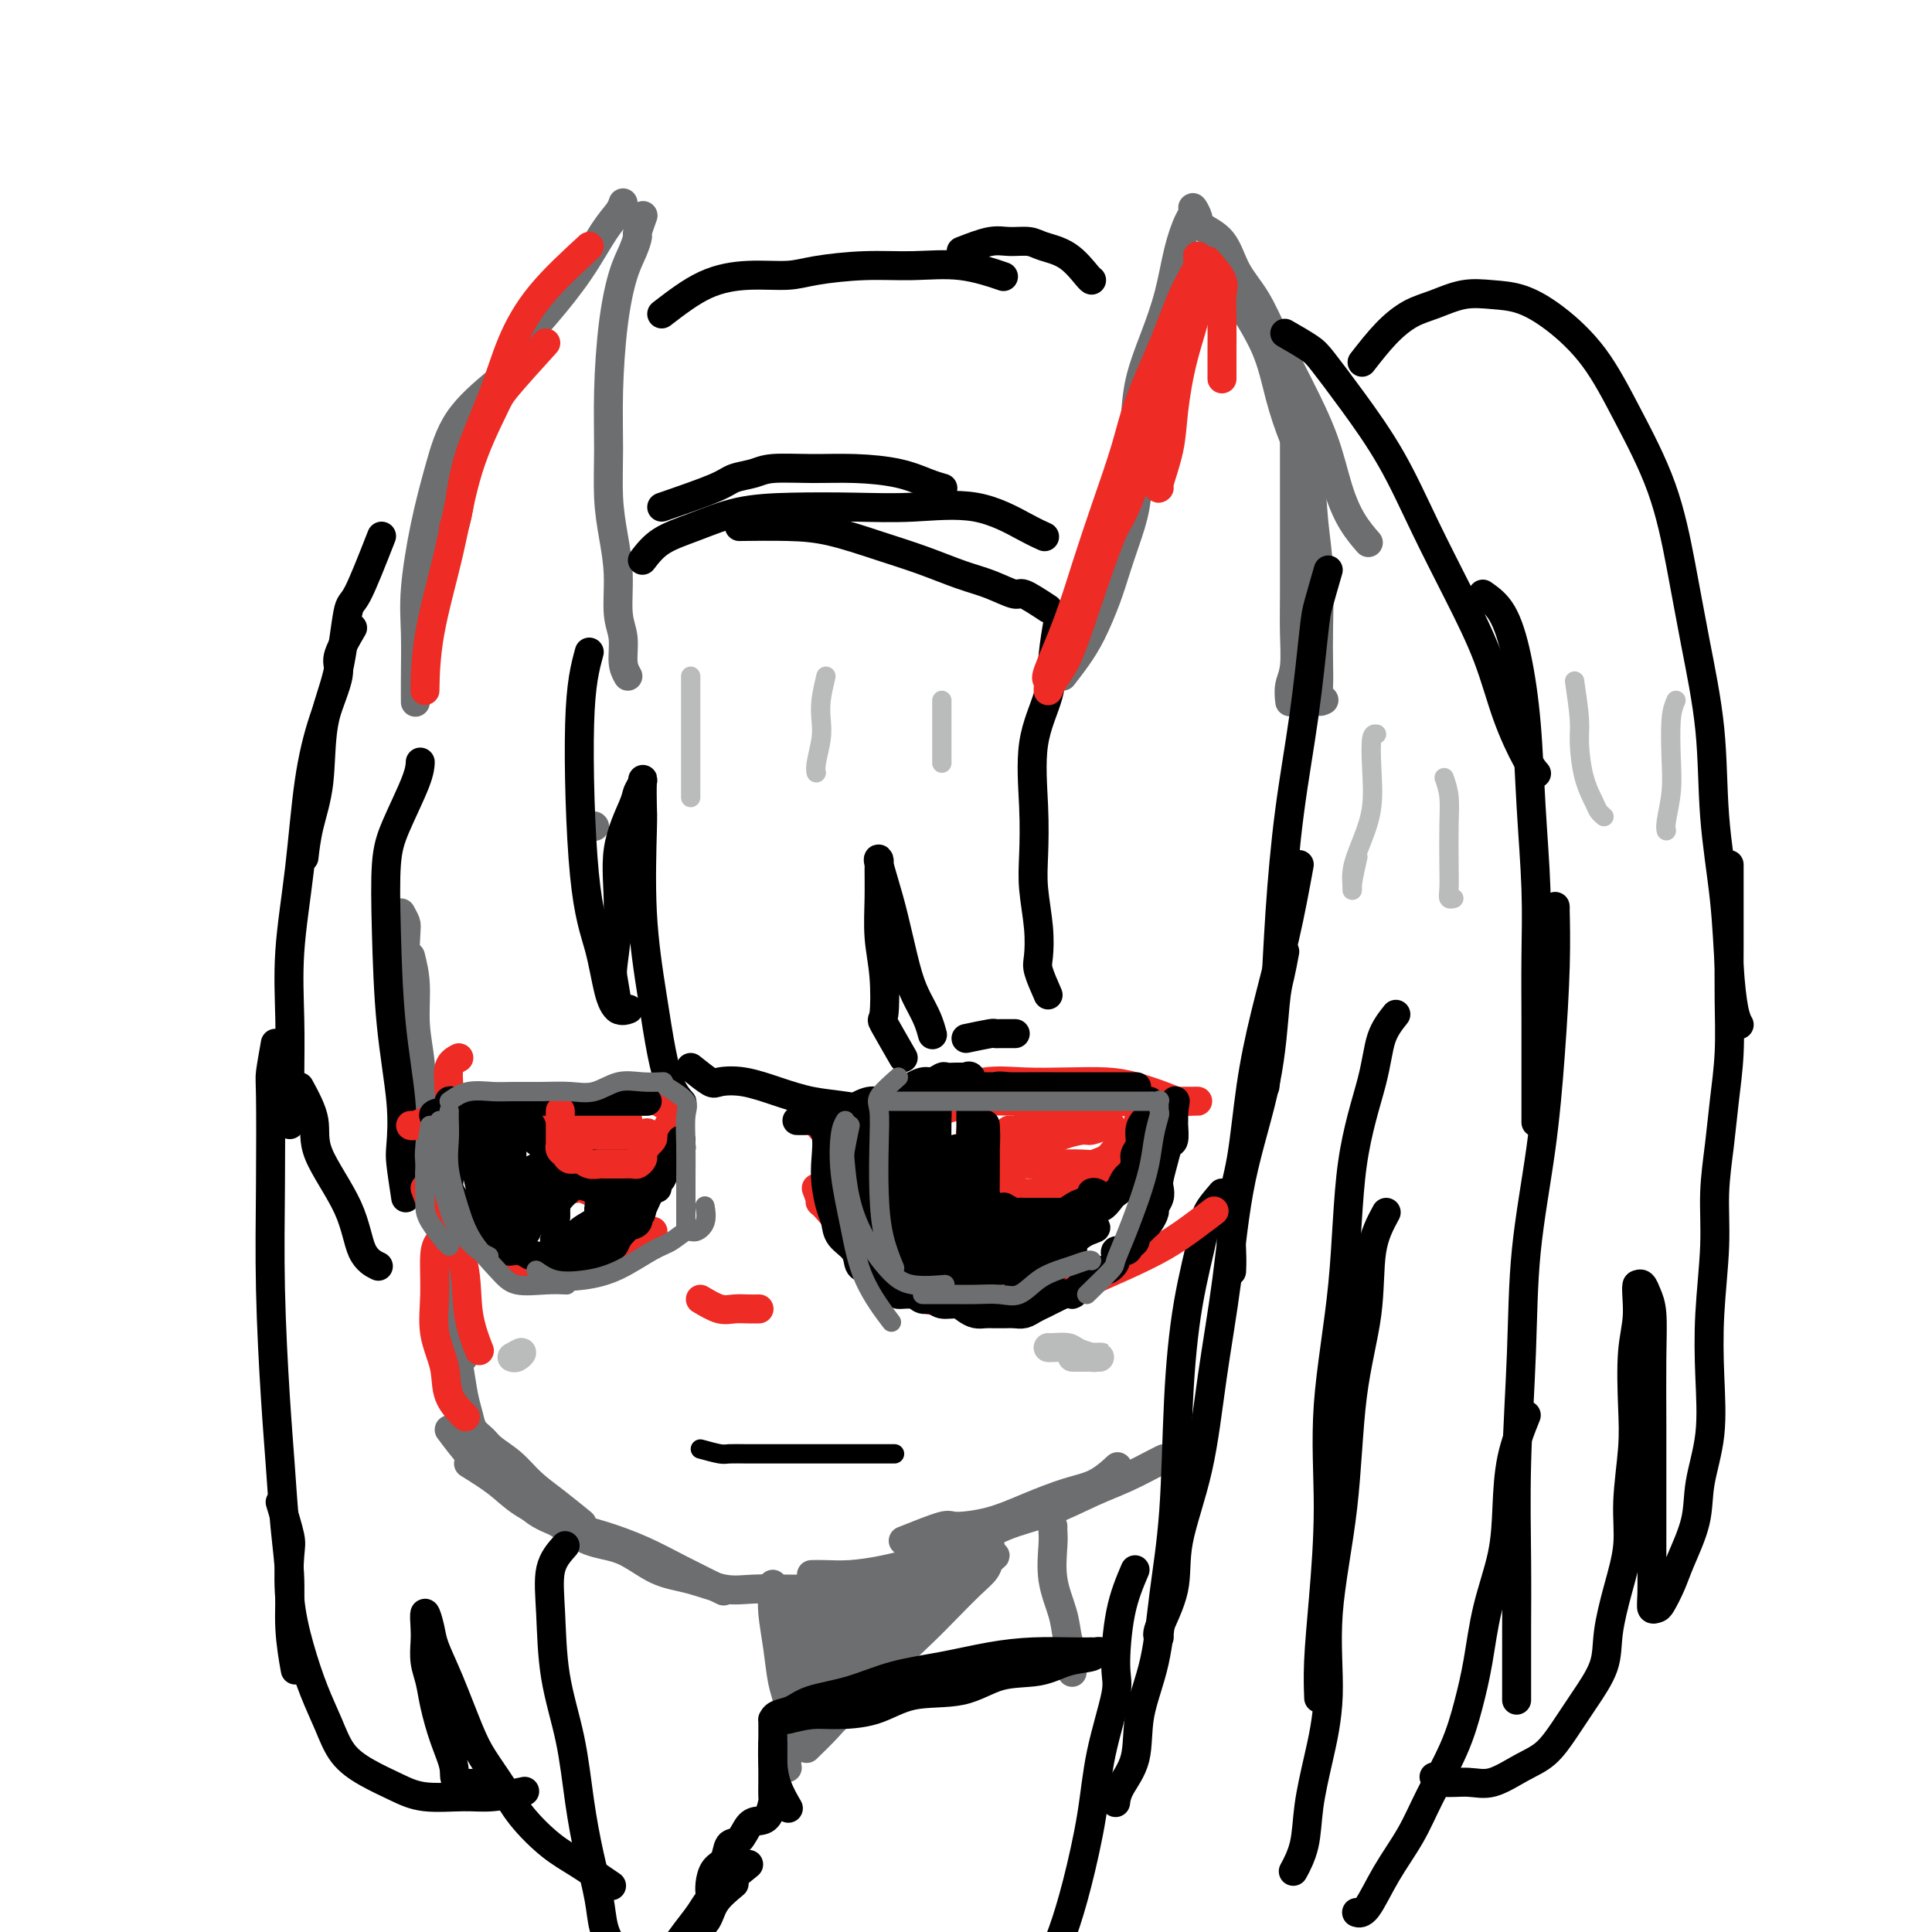 <svg viewBox='0 0 400 400' version='1.1' xmlns='http://www.w3.org/2000/svg' xmlns:xlink='http://www.w3.org/1999/xlink'><g fill='none' stroke='rgb(109,110,112)' stroke-width='6' stroke-linecap='round' stroke-linejoin='round'><path d='M130,140c-0.455,-0.802 -0.909,-1.605 -1,-3c-0.091,-1.395 0.182,-3.384 0,-5c-0.182,-1.616 -0.819,-2.861 -1,-5c-0.181,-2.139 0.095,-5.174 0,-8c-0.095,-2.826 -0.559,-5.445 -1,-8c-0.441,-2.555 -0.858,-5.047 -1,-8c-0.142,-2.953 -0.007,-6.369 0,-10c0.007,-3.631 -0.113,-7.478 0,-12c0.113,-4.522 0.460,-9.720 1,-14c0.540,-4.280 1.273,-7.641 2,-10c0.727,-2.359 1.449,-3.715 2,-5c0.551,-1.285 0.931,-2.499 1,-3c0.069,-0.501 -0.174,-0.289 0,-1c0.174,-0.711 0.764,-2.346 1,-3c0.236,-0.654 0.118,-0.327 0,0'/><path d='M129,42c-0.191,0.576 -0.381,1.153 -1,2c-0.619,0.847 -1.665,1.965 -3,4c-1.335,2.035 -2.959,4.988 -5,8c-2.041,3.012 -4.500,6.084 -7,9c-2.500,2.916 -5.041,5.676 -7,9c-1.959,3.324 -3.334,7.211 -5,11c-1.666,3.789 -3.622,7.480 -5,11c-1.378,3.520 -2.179,6.871 -3,11c-0.821,4.129 -1.663,9.037 -2,11c-0.337,1.963 -0.168,0.982 0,0'/><path d='M103,79c-3.003,2.522 -6.006,5.045 -8,8c-1.994,2.955 -2.979,6.344 -4,10c-1.021,3.656 -2.077,7.579 -3,12c-0.923,4.421 -1.711,9.339 -2,13c-0.289,3.661 -0.077,6.064 0,9c0.077,2.936 0.021,6.406 0,9c-0.021,2.594 -0.006,4.313 0,5c0.006,0.687 0.003,0.344 0,0'/><path d='M220,140c1.006,-1.298 2.013,-2.596 3,-4c0.987,-1.404 1.956,-2.914 3,-5c1.044,-2.086 2.163,-4.747 3,-7c0.837,-2.253 1.393,-4.099 2,-6c0.607,-1.901 1.266,-3.856 2,-6c0.734,-2.144 1.541,-4.477 2,-7c0.459,-2.523 0.568,-5.237 1,-8c0.432,-2.763 1.188,-5.576 2,-9c0.812,-3.424 1.680,-7.460 2,-10c0.320,-2.540 0.091,-3.583 0,-4c-0.091,-0.417 -0.046,-0.209 0,0'/><path d='M227,123c0.758,-1.800 1.516,-3.601 2,-5c0.484,-1.399 0.693,-2.398 1,-4c0.307,-1.602 0.711,-3.807 1,-6c0.289,-2.193 0.464,-4.372 1,-7c0.536,-2.628 1.432,-5.704 2,-8c0.568,-2.296 0.809,-3.813 1,-6c0.191,-2.187 0.331,-5.044 1,-8c0.669,-2.956 1.868,-6.010 3,-9c1.132,-2.990 2.197,-5.917 3,-9c0.803,-3.083 1.343,-6.323 2,-9c0.657,-2.677 1.430,-4.792 2,-6c0.570,-1.208 0.936,-1.508 1,-2c0.064,-0.492 -0.175,-1.175 0,-1c0.175,0.175 0.763,1.209 1,2c0.237,0.791 0.124,1.341 1,2c0.876,0.659 2.743,1.427 4,3c1.257,1.573 1.905,3.949 3,6c1.095,2.051 2.639,3.775 4,6c1.361,2.225 2.541,4.951 4,8c1.459,3.049 3.197,6.422 5,10c1.803,3.578 3.671,7.362 5,11c1.329,3.638 2.119,7.130 3,10c0.881,2.870 1.853,5.119 3,7c1.147,1.881 2.471,3.395 3,4c0.529,0.605 0.265,0.303 0,0'/><path d='M252,54c1.174,1.868 2.347,3.736 3,5c0.653,1.264 0.784,1.923 2,4c1.216,2.077 3.516,5.570 5,9c1.484,3.430 2.153,6.795 3,10c0.847,3.205 1.873,6.250 3,9c1.127,2.750 2.354,5.207 3,8c0.646,2.793 0.709,5.923 1,9c0.291,3.077 0.809,6.100 1,10c0.191,3.900 0.055,8.677 0,12c-0.055,3.323 -0.029,5.191 0,7c0.029,1.809 0.059,3.557 0,5c-0.059,1.443 -0.208,2.581 0,3c0.208,0.419 0.774,0.120 1,0c0.226,-0.120 0.113,-0.060 0,0'/><path d='M268,87c-0.000,1.955 -0.000,3.909 0,5c0.000,1.091 0.001,1.317 0,4c-0.001,2.683 -0.004,7.823 0,13c0.004,5.177 0.015,10.389 0,14c-0.015,3.611 -0.057,5.619 0,8c0.057,2.381 0.211,5.133 0,7c-0.211,1.867 -0.788,2.849 -1,4c-0.212,1.151 -0.061,2.472 0,3c0.061,0.528 0.030,0.264 0,0'/><path d='M123,171c0.000,0.000 0.100,0.100 0.1,0.1'/><path d='M83,189c0.411,0.749 0.821,1.497 1,2c0.179,0.503 0.125,0.759 0,3c-0.125,2.241 -0.321,6.465 0,11c0.321,4.535 1.158,9.381 2,14c0.842,4.619 1.688,9.013 2,13c0.312,3.987 0.089,7.568 0,9c-0.089,1.432 -0.045,0.716 0,0'/><path d='M85,198c0.450,1.812 0.899,3.625 1,6c0.101,2.375 -0.147,5.313 0,8c0.147,2.687 0.688,5.123 1,8c0.312,2.877 0.396,6.193 1,9c0.604,2.807 1.729,5.103 2,7c0.271,1.897 -0.312,3.395 0,5c0.312,1.605 1.518,3.316 2,4c0.482,0.684 0.241,0.342 0,0'/><path d='M92,230c-0.004,0.698 -0.009,1.395 0,3c0.009,1.605 0.031,4.117 0,7c-0.031,2.883 -0.113,6.138 0,10c0.113,3.862 0.423,8.331 1,12c0.577,3.669 1.423,6.538 2,9c0.577,2.462 0.887,4.515 1,6c0.113,1.485 0.031,2.400 0,3c-0.031,0.600 -0.009,0.886 0,1c0.009,0.114 0.004,0.057 0,0'/><path d='M93,261c0.424,0.657 0.849,1.314 1,2c0.151,0.686 0.029,1.401 0,3c-0.029,1.599 0.034,4.083 0,6c-0.034,1.917 -0.165,3.266 0,5c0.165,1.734 0.625,3.854 1,6c0.375,2.146 0.665,4.318 1,6c0.335,1.682 0.715,2.876 1,4c0.285,1.124 0.476,2.180 1,3c0.524,0.820 1.380,1.404 2,2c0.620,0.596 1.004,1.204 2,2c0.996,0.796 2.604,1.780 4,3c1.396,1.220 2.580,2.678 4,4c1.420,1.322 3.075,2.510 5,4c1.925,1.490 4.122,3.283 5,4c0.878,0.717 0.439,0.359 0,0'/><path d='M93,296c1.504,2.004 3.009,4.007 4,5c0.991,0.993 1.469,0.975 3,2c1.531,1.025 4.115,3.092 6,5c1.885,1.908 3.070,3.657 5,5c1.930,1.343 4.606,2.280 7,3c2.394,0.720 4.506,1.223 7,2c2.494,0.777 5.369,1.827 8,3c2.631,1.173 5.016,2.470 8,4c2.984,1.530 6.567,3.294 8,4c1.433,0.706 0.717,0.353 0,0'/><path d='M97,303c2.137,1.329 4.274,2.657 6,4c1.726,1.343 3.040,2.699 5,4c1.960,1.301 4.566,2.547 7,4c2.434,1.453 4.695,3.115 7,4c2.305,0.885 4.655,0.994 7,2c2.345,1.006 4.685,2.911 7,4c2.315,1.089 4.606,1.364 7,2c2.394,0.636 4.893,1.635 7,2c2.107,0.365 3.822,0.098 6,0c2.178,-0.098 4.818,-0.026 7,0c2.182,0.026 3.904,0.007 6,0c2.096,-0.007 4.564,-0.002 6,0c1.436,0.002 1.839,0.001 2,0c0.161,-0.001 0.081,-0.000 0,0'/><path d='M168,326c0.865,-0.019 1.730,-0.037 3,0c1.270,0.037 2.944,0.130 5,0c2.056,-0.130 4.493,-0.484 7,-1c2.507,-0.516 5.085,-1.195 8,-2c2.915,-0.805 6.167,-1.737 9,-3c2.833,-1.263 5.245,-2.856 8,-4c2.755,-1.144 5.852,-1.837 9,-3c3.148,-1.163 6.346,-2.795 9,-4c2.654,-1.205 4.763,-1.983 7,-3c2.237,-1.017 4.602,-2.274 6,-3c1.398,-0.726 1.828,-0.922 2,-1c0.172,-0.078 0.086,-0.039 0,0'/><path d='M187,319c3.203,-1.280 6.407,-2.559 8,-3c1.593,-0.441 1.576,-0.042 3,0c1.424,0.042 4.287,-0.273 7,-1c2.713,-0.727 5.274,-1.866 8,-3c2.726,-1.134 5.617,-2.263 8,-3c2.383,-0.737 4.257,-1.083 6,-2c1.743,-0.917 3.355,-2.405 4,-3c0.645,-0.595 0.322,-0.298 0,0'/></g>
<g fill='none' stroke='rgb(0,0,0)' stroke-width='6' stroke-linecap='round' stroke-linejoin='round'><path d='M79,111c-1.924,4.915 -3.848,9.831 -5,12c-1.152,2.169 -1.530,1.593 -2,4c-0.470,2.407 -1.030,7.798 -2,12c-0.970,4.202 -2.351,7.214 -3,11c-0.649,3.786 -0.566,8.345 -1,12c-0.434,3.655 -1.386,6.407 -2,9c-0.614,2.593 -0.890,5.027 -1,6c-0.110,0.973 -0.055,0.487 0,0'/><path d='M73,130c-1.338,2.281 -2.676,4.563 -3,6c-0.324,1.437 0.364,2.030 0,4c-0.364,1.970 -1.782,5.316 -3,9c-1.218,3.684 -2.235,7.706 -3,13c-0.765,5.294 -1.277,11.861 -2,18c-0.723,6.139 -1.658,11.849 -2,17c-0.342,5.151 -0.092,9.741 0,14c0.092,4.259 0.025,8.185 0,12c-0.025,3.815 -0.007,7.519 0,9c0.007,1.481 0.004,0.741 0,0'/><path d='M62,225c1.319,2.433 2.638,4.866 3,7c0.362,2.134 -0.232,3.970 1,7c1.232,3.030 4.289,7.256 6,11c1.711,3.744 2.076,7.008 3,9c0.924,1.992 2.407,2.712 3,3c0.593,0.288 0.297,0.144 0,0'/><path d='M84,248c-0.408,-2.683 -0.817,-5.365 -1,-7c-0.183,-1.635 -0.141,-2.221 0,-4c0.141,-1.779 0.381,-4.750 0,-9c-0.381,-4.250 -1.384,-9.778 -2,-16c-0.616,-6.222 -0.844,-13.139 -1,-19c-0.156,-5.861 -0.238,-10.667 0,-14c0.238,-3.333 0.796,-5.192 2,-8c1.204,-2.808 3.055,-6.564 4,-9c0.945,-2.436 0.984,-3.553 1,-4c0.016,-0.447 0.008,-0.223 0,0'/><path d='M122,135c-0.881,3.220 -1.761,6.439 -2,15c-0.239,8.561 0.164,22.462 1,31c0.836,8.538 2.105,11.713 3,15c0.895,3.287 1.415,6.685 2,9c0.585,2.315 1.234,3.546 2,4c0.766,0.454 1.647,0.130 2,0c0.353,-0.130 0.176,-0.065 0,0'/><path d='M128,209c-0.386,-2.337 -0.772,-4.674 -1,-6c-0.228,-1.326 -0.297,-1.639 0,-4c0.297,-2.361 0.959,-6.768 1,-11c0.041,-4.232 -0.539,-8.287 0,-12c0.539,-3.713 2.197,-7.083 3,-9c0.803,-1.917 0.752,-2.383 1,-3c0.248,-0.617 0.797,-1.387 1,-2c0.203,-0.613 0.060,-1.068 0,0c-0.060,1.068 -0.038,3.659 0,5c0.038,1.341 0.093,1.433 0,5c-0.093,3.567 -0.333,10.609 0,17c0.333,6.391 1.238,12.130 2,17c0.762,4.870 1.379,8.872 2,12c0.621,3.128 1.244,5.380 2,7c0.756,1.620 1.645,2.606 2,3c0.355,0.394 0.178,0.197 0,0'/><path d='M143,221c1.571,1.256 3.142,2.511 4,3c0.858,0.489 1.004,0.211 2,0c0.996,-0.211 2.843,-0.354 5,0c2.157,0.354 4.624,1.205 7,2c2.376,0.795 4.662,1.533 7,2c2.338,0.467 4.730,0.661 7,1c2.270,0.339 4.419,0.822 6,1c1.581,0.178 2.595,0.051 3,0c0.405,-0.051 0.203,-0.025 0,0'/><path d='M187,219c-1.682,-2.924 -3.365,-5.848 -4,-7c-0.635,-1.152 -0.223,-0.532 0,-2c0.223,-1.468 0.256,-5.024 0,-8c-0.256,-2.976 -0.802,-5.374 -1,-8c-0.198,-2.626 -0.047,-5.482 0,-8c0.047,-2.518 -0.010,-4.697 0,-6c0.010,-1.303 0.086,-1.728 0,-2c-0.086,-0.272 -0.332,-0.390 0,1c0.332,1.390 1.244,4.290 2,7c0.756,2.710 1.355,5.231 2,8c0.645,2.769 1.336,5.786 2,8c0.664,2.214 1.302,3.624 2,5c0.698,1.376 1.457,2.717 2,4c0.543,1.283 0.869,2.510 1,3c0.131,0.490 0.065,0.245 0,0'/><path d='M200,215c2.026,-0.423 4.053,-0.845 5,-1c0.947,-0.155 0.815,-0.041 1,0c0.185,0.041 0.689,0.011 1,0c0.311,-0.011 0.430,-0.003 1,0c0.570,0.003 1.591,0.001 2,0c0.409,-0.001 0.204,-0.000 0,0'/><path d='M217,206c-0.837,-1.902 -1.675,-3.803 -2,-5c-0.325,-1.197 -0.139,-1.689 0,-3c0.139,-1.311 0.231,-3.442 0,-6c-0.231,-2.558 -0.783,-5.543 -1,-8c-0.217,-2.457 -0.098,-4.387 0,-7c0.098,-2.613 0.173,-5.910 0,-10c-0.173,-4.090 -0.596,-8.974 0,-13c0.596,-4.026 2.211,-7.192 3,-10c0.789,-2.808 0.751,-5.256 1,-8c0.249,-2.744 0.785,-5.784 1,-7c0.215,-1.216 0.107,-0.608 0,0'/><path d='M217,126c-2.003,-1.318 -4.006,-2.635 -5,-3c-0.994,-0.365 -0.978,0.223 -2,0c-1.022,-0.223 -3.082,-1.257 -5,-2c-1.918,-0.743 -3.694,-1.194 -6,-2c-2.306,-0.806 -5.141,-1.967 -8,-3c-2.859,-1.033 -5.741,-1.937 -9,-3c-3.259,-1.063 -6.894,-2.285 -10,-3c-3.106,-0.715 -5.682,-0.923 -9,-1c-3.318,-0.077 -7.376,-0.022 -9,0c-1.624,0.022 -0.812,0.011 0,0'/><path d='M137,105c4.298,-1.486 8.597,-2.972 11,-4c2.403,-1.028 2.911,-1.596 4,-2c1.089,-0.404 2.758,-0.642 4,-1c1.242,-0.358 2.058,-0.836 4,-1c1.942,-0.164 5.011,-0.016 8,0c2.989,0.016 5.898,-0.101 9,0c3.102,0.101 6.399,0.419 9,1c2.601,0.581 4.508,1.426 6,2c1.492,0.574 2.569,0.878 3,1c0.431,0.122 0.215,0.061 0,0'/><path d='M133,116c1.104,-1.434 2.209,-2.868 4,-4c1.791,-1.132 4.269,-1.963 7,-3c2.731,-1.037 5.717,-2.281 9,-3c3.283,-0.719 6.864,-0.911 11,-1c4.136,-0.089 8.829,-0.073 13,0c4.171,0.073 7.822,0.202 12,0c4.178,-0.202 8.883,-0.734 13,0c4.117,0.734 7.647,2.736 10,4c2.353,1.264 3.529,1.790 4,2c0.471,0.210 0.235,0.105 0,0'/><path d='M275,118c-0.772,2.669 -1.544,5.338 -2,7c-0.456,1.662 -0.594,2.316 -1,6c-0.406,3.684 -1.078,10.398 -2,17c-0.922,6.602 -2.093,13.091 -3,20c-0.907,6.909 -1.550,14.238 -2,21c-0.450,6.762 -0.708,12.957 -1,17c-0.292,4.043 -0.617,5.935 -1,9c-0.383,3.065 -0.824,7.304 -1,9c-0.176,1.696 -0.088,0.848 0,0'/><path d='M269,179c-0.894,4.878 -1.788,9.756 -3,15c-1.212,5.244 -2.741,10.853 -4,16c-1.259,5.147 -2.246,9.831 -3,15c-0.754,5.169 -1.274,10.821 -2,15c-0.726,4.179 -1.659,6.883 -2,10c-0.341,3.117 -0.092,6.647 0,9c0.092,2.353 0.026,3.529 0,4c-0.026,0.471 -0.013,0.235 0,0'/><path d='M266,197c-0.335,1.793 -0.669,3.586 -1,5c-0.331,1.414 -0.658,2.448 -1,6c-0.342,3.552 -0.698,9.622 -2,16c-1.302,6.378 -3.551,13.063 -5,20c-1.449,6.937 -2.098,14.126 -3,21c-0.902,6.874 -2.057,13.432 -3,20c-0.943,6.568 -1.675,13.147 -3,19c-1.325,5.853 -3.245,10.980 -4,15c-0.755,4.020 -0.347,6.933 -1,10c-0.653,3.067 -2.368,6.287 -3,8c-0.632,1.713 -0.181,1.918 0,2c0.181,0.082 0.090,0.041 0,0'/><path d='M253,247c-1.231,1.429 -2.461,2.857 -3,4c-0.539,1.143 -0.385,2.000 -1,5c-0.615,3.000 -1.998,8.143 -3,14c-1.002,5.857 -1.625,12.429 -2,20c-0.375,7.571 -0.504,16.141 -1,23c-0.496,6.859 -1.359,12.008 -2,17c-0.641,4.992 -1.062,9.828 -2,14c-0.938,4.172 -2.395,7.679 -3,11c-0.605,3.321 -0.358,6.457 -1,9c-0.642,2.543 -2.173,4.492 -3,6c-0.827,1.508 -0.951,2.574 -1,3c-0.049,0.426 -0.025,0.213 0,0'/><path d='M235,325c-1.133,2.664 -2.267,5.328 -3,9c-0.733,3.672 -1.067,8.351 -1,11c0.067,2.649 0.535,3.266 0,6c-0.535,2.734 -2.071,7.584 -3,12c-0.929,4.416 -1.250,8.399 -2,13c-0.750,4.601 -1.928,9.821 -3,14c-1.072,4.179 -2.039,7.316 -3,10c-0.961,2.684 -1.917,4.915 -3,7c-1.083,2.085 -2.291,4.023 -3,5c-0.709,0.977 -0.917,0.993 -1,1c-0.083,0.007 -0.042,0.003 0,0'/><path d='M289,210c-1.153,1.451 -2.306,2.903 -3,5c-0.694,2.097 -0.927,4.841 -2,9c-1.073,4.159 -2.984,9.734 -4,17c-1.016,7.266 -1.138,16.223 -2,25c-0.862,8.777 -2.466,17.376 -3,25c-0.534,7.624 0.000,14.275 0,21c-0.000,6.725 -0.536,13.524 -1,19c-0.464,5.476 -0.856,9.628 -1,13c-0.144,3.372 -0.041,5.963 0,7c0.041,1.037 0.021,0.518 0,0'/><path d='M287,251c-1.236,2.278 -2.472,4.555 -3,8c-0.528,3.445 -0.346,8.057 -1,13c-0.654,4.943 -2.142,10.215 -3,17c-0.858,6.785 -1.084,15.081 -2,23c-0.916,7.919 -2.520,15.460 -3,22c-0.480,6.540 0.165,12.079 0,17c-0.165,4.921 -1.141,9.225 -2,13c-0.859,3.775 -1.601,7.022 -2,10c-0.399,2.978 -0.453,5.686 -1,8c-0.547,2.314 -1.585,4.232 -2,5c-0.415,0.768 -0.208,0.384 0,0'/><path d='M137,65c2.996,-2.304 5.992,-4.607 9,-6c3.008,-1.393 6.030,-1.875 9,-2c2.970,-0.125 5.890,0.108 8,0c2.110,-0.108 3.411,-0.557 6,-1c2.589,-0.443 6.467,-0.878 10,-1c3.533,-0.122 6.720,0.070 10,0c3.280,-0.070 6.652,-0.404 10,0c3.348,0.404 6.671,1.544 8,2c1.329,0.456 0.665,0.228 0,0'/><path d='M199,52c2.189,-0.851 4.377,-1.703 6,-2c1.623,-0.297 2.680,-0.041 4,0c1.320,0.041 2.904,-0.133 4,0c1.096,0.133 1.705,0.571 3,1c1.295,0.429 3.275,0.847 5,2c1.725,1.153 3.195,3.041 4,4c0.805,0.959 0.944,0.988 1,1c0.056,0.012 0.028,0.006 0,0'/><path d='M266,69c1.902,1.097 3.805,2.195 5,3c1.195,0.805 1.683,1.319 3,3c1.317,1.681 3.465,4.531 6,8c2.535,3.469 5.458,7.558 8,12c2.542,4.442 4.705,9.238 7,14c2.295,4.762 4.724,9.490 7,14c2.276,4.510 4.400,8.802 6,13c1.600,4.198 2.676,8.300 4,12c1.324,3.700 2.895,6.996 4,9c1.105,2.004 1.744,2.715 2,3c0.256,0.285 0.128,0.142 0,0'/><path d='M307,123c1.406,0.988 2.811,1.977 4,4c1.189,2.023 2.161,5.081 3,9c0.839,3.919 1.545,8.700 2,14c0.455,5.300 0.658,11.120 1,17c0.342,5.880 0.824,11.821 1,17c0.176,5.179 0.047,9.595 0,14c-0.047,4.405 -0.013,8.799 0,13c0.013,4.201 0.003,8.208 0,11c-0.003,2.792 -0.001,4.367 0,6c0.001,1.633 0.000,3.324 0,4c-0.000,0.676 -0.000,0.338 0,0'/><path d='M322,188c-0.020,-0.403 -0.040,-0.806 0,1c0.040,1.806 0.141,5.822 0,11c-0.141,5.178 -0.525,11.519 -1,18c-0.475,6.481 -1.041,13.102 -2,20c-0.959,6.898 -2.309,14.074 -3,21c-0.691,6.926 -0.721,13.600 -1,21c-0.279,7.400 -0.807,15.524 -1,23c-0.193,7.476 -0.052,14.305 0,20c0.052,5.695 0.014,10.258 0,14c-0.014,3.742 -0.004,6.663 0,9c0.004,2.337 0.001,4.091 0,5c-0.001,0.909 -0.000,0.974 0,1c0.000,0.026 0.000,0.013 0,0'/><path d='M316,293c-1.164,2.905 -2.328,5.810 -3,9c-0.672,3.190 -0.851,6.664 -1,10c-0.149,3.336 -0.268,6.534 -1,10c-0.732,3.466 -2.079,7.201 -3,11c-0.921,3.799 -1.417,7.661 -2,11c-0.583,3.339 -1.254,6.154 -2,9c-0.746,2.846 -1.568,5.723 -3,9c-1.432,3.277 -3.473,6.955 -5,10c-1.527,3.045 -2.539,5.457 -4,8c-1.461,2.543 -3.371,5.218 -5,8c-1.629,2.782 -2.977,5.672 -4,7c-1.023,1.328 -1.721,1.094 -2,1c-0.279,-0.094 -0.140,-0.047 0,0'/><path d='M282,75c1.660,-2.128 3.321,-4.255 5,-6c1.679,-1.745 3.378,-3.107 5,-4c1.622,-0.893 3.169,-1.316 5,-2c1.831,-0.684 3.948,-1.630 6,-2c2.052,-0.370 4.041,-0.164 6,0c1.959,0.164 3.889,0.287 6,1c2.111,0.713 4.403,2.018 7,4c2.597,1.982 5.499,4.643 8,8c2.501,3.357 4.600,7.411 7,12c2.400,4.589 5.100,9.713 7,15c1.900,5.287 2.999,10.736 4,16c1.001,5.264 1.903,10.344 3,16c1.097,5.656 2.388,11.889 3,18c0.612,6.111 0.546,12.100 1,18c0.454,5.900 1.428,11.711 2,17c0.572,5.289 0.741,10.057 1,14c0.259,3.943 0.608,7.062 1,9c0.392,1.938 0.826,2.697 1,3c0.174,0.303 0.087,0.152 0,0'/><path d='M358,179c-0.002,2.088 -0.004,4.176 0,7c0.004,2.824 0.012,6.383 0,10c-0.012,3.617 -0.046,7.293 0,11c0.046,3.707 0.171,7.447 0,11c-0.171,3.553 -0.638,6.920 -1,10c-0.362,3.080 -0.619,5.872 -1,9c-0.381,3.128 -0.885,6.590 -1,10c-0.115,3.410 0.158,6.766 0,11c-0.158,4.234 -0.747,9.346 -1,14c-0.253,4.654 -0.169,8.849 0,13c0.169,4.151 0.421,8.258 0,12c-0.421,3.742 -1.517,7.118 -2,10c-0.483,2.882 -0.353,5.269 -1,8c-0.647,2.731 -2.072,5.805 -3,8c-0.928,2.195 -1.359,3.511 -2,5c-0.641,1.489 -1.492,3.151 -2,4c-0.508,0.849 -0.672,0.886 -1,1c-0.328,0.114 -0.820,0.305 -1,0c-0.180,-0.305 -0.048,-1.106 0,-3c0.048,-1.894 0.014,-4.880 0,-8c-0.014,-3.120 -0.007,-6.372 0,-11c0.007,-4.628 0.013,-10.631 0,-16c-0.013,-5.369 -0.045,-10.104 0,-14c0.045,-3.896 0.167,-6.951 0,-9c-0.167,-2.049 -0.622,-3.090 -1,-4c-0.378,-0.910 -0.679,-1.689 -1,-2c-0.321,-0.311 -0.660,-0.156 -1,0'/><path d='M339,266c-0.405,0.096 0.084,3.334 0,6c-0.084,2.666 -0.739,4.758 -1,8c-0.261,3.242 -0.128,7.634 0,11c0.128,3.366 0.251,5.708 0,9c-0.251,3.292 -0.877,7.536 -1,11c-0.123,3.464 0.256,6.147 0,9c-0.256,2.853 -1.149,5.875 -2,9c-0.851,3.125 -1.661,6.353 -2,9c-0.339,2.647 -0.206,4.714 -1,7c-0.794,2.286 -2.515,4.792 -4,7c-1.485,2.208 -2.734,4.118 -4,6c-1.266,1.882 -2.548,3.735 -4,5c-1.452,1.265 -3.072,1.943 -5,3c-1.928,1.057 -4.163,2.493 -6,3c-1.837,0.507 -3.276,0.084 -5,0c-1.724,-0.084 -3.733,0.170 -5,0c-1.267,-0.170 -1.790,-0.763 -2,-1c-0.210,-0.237 -0.105,-0.119 0,0'/><path d='M57,216c-0.421,2.378 -0.842,4.757 -1,6c-0.158,1.243 -0.053,1.351 0,5c0.053,3.649 0.055,10.838 0,18c-0.055,7.162 -0.169,14.295 0,22c0.169,7.705 0.619,15.982 1,22c0.381,6.018 0.694,9.778 1,14c0.306,4.222 0.604,8.905 1,13c0.396,4.095 0.890,7.603 1,11c0.110,3.397 -0.163,6.684 0,10c0.163,3.316 0.761,6.662 1,8c0.239,1.338 0.120,0.669 0,0'/><path d='M58,311c0.834,2.714 1.668,5.427 2,7c0.332,1.573 0.161,2.004 0,4c-0.161,1.996 -0.312,5.555 0,9c0.312,3.445 1.089,6.774 2,10c0.911,3.226 1.958,6.348 3,9c1.042,2.652 2.081,4.834 3,7c0.919,2.166 1.718,4.317 3,6c1.282,1.683 3.046,2.897 5,4c1.954,1.103 4.097,2.096 6,3c1.903,0.904 3.565,1.720 6,2c2.435,0.280 5.642,0.023 8,0c2.358,-0.023 3.866,0.186 6,0c2.134,-0.186 4.896,-0.767 6,-1c1.104,-0.233 0.552,-0.116 0,0'/><path d='M102,369c-2.891,0.205 -5.783,0.411 -7,0c-1.217,-0.411 -0.761,-1.438 -1,-3c-0.239,-1.562 -1.174,-3.657 -2,-6c-0.826,-2.343 -1.541,-4.933 -2,-7c-0.459,-2.067 -0.660,-3.611 -1,-5c-0.340,-1.389 -0.820,-2.623 -1,-4c-0.180,-1.377 -0.061,-2.898 0,-4c0.061,-1.102 0.063,-1.784 0,-3c-0.063,-1.216 -0.190,-2.966 0,-3c0.190,-0.034 0.696,1.647 1,3c0.304,1.353 0.405,2.377 1,4c0.595,1.623 1.682,3.846 3,7c1.318,3.154 2.865,7.239 4,10c1.135,2.761 1.858,4.197 3,6c1.142,1.803 2.703,3.972 4,6c1.297,2.028 2.331,3.913 4,6c1.669,2.087 3.973,4.374 6,6c2.027,1.626 3.776,2.592 6,4c2.224,1.408 4.921,3.260 6,4c1.079,0.740 0.539,0.370 0,0'/><path d='M117,320c-1.259,1.406 -2.517,2.812 -3,5c-0.483,2.188 -0.190,5.159 0,9c0.190,3.841 0.278,8.553 1,13c0.722,4.447 2.076,8.628 3,13c0.924,4.372 1.416,8.933 2,13c0.584,4.067 1.260,7.640 2,11c0.740,3.360 1.544,6.508 2,9c0.456,2.492 0.566,4.328 1,6c0.434,1.672 1.194,3.181 2,4c0.806,0.819 1.659,0.948 2,1c0.341,0.052 0.171,0.026 0,0'/></g>
<g fill='none' stroke='rgb(238,43,36)' stroke-width='6' stroke-linecap='round' stroke-linejoin='round'><path d='M245,71c-2.023,6.031 -4.046,12.061 -5,15c-0.954,2.939 -0.839,2.785 -2,6c-1.161,3.215 -3.600,9.798 -5,13c-1.400,3.202 -1.763,3.021 -3,6c-1.237,2.979 -3.350,9.116 -5,14c-1.650,4.884 -2.838,8.514 -4,11c-1.162,2.486 -2.300,3.829 -3,5c-0.700,1.171 -0.964,2.170 -1,2c-0.036,-0.170 0.156,-1.509 0,-2c-0.156,-0.491 -0.659,-0.134 0,-2c0.659,-1.866 2.481,-5.956 4,-10c1.519,-4.044 2.734,-8.041 4,-12c1.266,-3.959 2.582,-7.880 4,-12c1.418,-4.120 2.937,-8.437 4,-12c1.063,-3.563 1.668,-6.370 3,-10c1.332,-3.630 3.390,-8.081 5,-12c1.610,-3.919 2.770,-7.305 4,-10c1.230,-2.695 2.528,-4.698 3,-6c0.472,-1.302 0.117,-1.904 0,-2c-0.117,-0.096 0.004,0.314 0,1c-0.004,0.686 -0.132,1.650 0,3c0.132,1.350 0.525,3.087 0,6c-0.525,2.913 -1.969,7.001 -3,11c-1.031,3.999 -1.649,7.909 -2,11c-0.351,3.091 -0.434,5.365 -1,8c-0.566,2.635 -1.614,5.633 -2,7c-0.386,1.367 -0.110,1.105 0,1c0.110,-0.105 0.055,-0.052 0,0'/><path d='M250,54c1.268,1.456 2.536,2.913 3,4c0.464,1.087 0.124,1.805 0,3c-0.124,1.195 -0.033,2.867 0,5c0.033,2.133 0.009,4.728 0,7c-0.009,2.272 -0.003,4.221 0,5c0.003,0.779 0.001,0.390 0,0'/><path d='M122,51c-3.632,3.342 -7.263,6.683 -10,10c-2.737,3.317 -4.579,6.609 -6,10c-1.421,3.391 -2.419,6.881 -4,11c-1.581,4.119 -3.743,8.867 -5,13c-1.257,4.133 -1.608,7.651 -2,10c-0.392,2.349 -0.826,3.528 -1,4c-0.174,0.472 -0.087,0.236 0,0'/><path d='M113,71c-3.169,3.494 -6.338,6.988 -8,9c-1.662,2.012 -1.819,2.540 -3,5c-1.181,2.460 -3.388,6.850 -5,12c-1.612,5.150 -2.628,11.061 -4,17c-1.372,5.939 -3.100,11.907 -4,17c-0.900,5.093 -0.971,9.312 -1,11c-0.029,1.688 -0.014,0.844 0,0'/><path d='M95,219c-0.839,0.452 -1.678,0.903 -2,2c-0.322,1.097 -0.127,2.839 0,5c0.127,2.161 0.185,4.741 0,9c-0.185,4.259 -0.613,10.196 0,15c0.613,4.804 2.267,8.473 3,12c0.733,3.527 0.543,6.911 1,10c0.457,3.089 1.559,5.883 2,7c0.441,1.117 0.220,0.559 0,0'/><path d='M91,257c-0.438,0.559 -0.877,1.117 -1,3c-0.123,1.883 0.069,5.090 0,8c-0.069,2.910 -0.400,5.523 0,8c0.400,2.477 1.530,4.819 2,7c0.470,2.181 0.280,4.203 1,6c0.720,1.797 2.348,3.371 3,4c0.652,0.629 0.326,0.315 0,0'/><path d='M175,234c0.448,-0.562 0.897,-1.125 2,-2c1.103,-0.875 2.861,-2.063 5,-3c2.139,-0.937 4.659,-1.624 7,-2c2.341,-0.376 4.502,-0.441 7,-1c2.498,-0.559 5.334,-1.612 8,-2c2.666,-0.388 5.162,-0.112 8,0c2.838,0.112 6.019,0.058 9,0c2.981,-0.058 5.761,-0.121 8,0c2.239,0.121 3.935,0.425 6,1c2.065,0.575 4.499,1.422 6,2c1.501,0.578 2.070,0.887 3,1c0.930,0.113 2.223,0.030 3,0c0.777,-0.030 1.040,-0.007 1,0c-0.040,0.007 -0.383,-0.002 -1,0c-0.617,0.002 -1.508,0.015 -3,0c-1.492,-0.015 -3.584,-0.057 -6,0c-2.416,0.057 -5.157,0.212 -8,0c-2.843,-0.212 -5.788,-0.792 -9,-1c-3.212,-0.208 -6.691,-0.043 -10,0c-3.309,0.043 -6.448,-0.037 -10,0c-3.552,0.037 -7.516,0.192 -11,1c-3.484,0.808 -6.486,2.269 -9,3c-2.514,0.731 -4.540,0.732 -6,1c-1.460,0.268 -2.355,0.803 -3,1c-0.645,0.197 -1.042,0.056 -1,0c0.042,-0.056 0.521,-0.028 1,0'/><path d='M172,233c-4.413,0.914 -0.944,0.200 1,0c1.944,-0.200 2.363,0.114 4,0c1.637,-0.114 4.492,-0.658 7,-1c2.508,-0.342 4.669,-0.484 7,-1c2.331,-0.516 4.832,-1.406 7,-2c2.168,-0.594 4.002,-0.891 6,-1c1.998,-0.109 4.159,-0.029 6,0c1.841,0.029 3.361,0.008 5,0c1.639,-0.008 3.398,-0.002 5,0c1.602,0.002 3.046,0.001 4,0c0.954,-0.001 1.419,-0.000 2,0c0.581,0.000 1.280,0.000 2,0c0.720,-0.000 1.463,-0.000 2,0c0.537,0.000 0.868,0.000 1,0c0.132,-0.000 0.066,-0.000 0,0'/><path d='M169,246c0.549,1.432 1.098,2.863 1,3c-0.098,0.137 -0.842,-1.021 1,1c1.842,2.021 6.269,7.221 9,10c2.731,2.779 3.765,3.137 5,4c1.235,0.863 2.671,2.231 4,3c1.329,0.769 2.552,0.938 4,1c1.448,0.062 3.121,0.017 4,0c0.879,-0.017 0.966,-0.005 1,0c0.034,0.005 0.017,0.002 0,0'/><path d='M187,266c1.977,1.268 3.955,2.535 5,3c1.045,0.465 1.158,0.127 2,0c0.842,-0.127 2.413,-0.042 4,0c1.587,0.042 3.191,0.042 5,0c1.809,-0.042 3.823,-0.124 6,0c2.177,0.124 4.518,0.456 7,0c2.482,-0.456 5.107,-1.699 8,-3c2.893,-1.301 6.054,-2.661 9,-4c2.946,-1.339 5.676,-2.658 8,-4c2.324,-1.342 4.241,-2.707 6,-4c1.759,-1.293 3.360,-2.512 4,-3c0.640,-0.488 0.320,-0.244 0,0'/><path d='M203,228c-0.835,1.957 -1.670,3.914 -2,6c-0.330,2.086 -0.156,4.300 0,6c0.156,1.700 0.294,2.887 1,4c0.706,1.113 1.980,2.154 3,3c1.020,0.846 1.785,1.497 3,2c1.215,0.503 2.879,0.857 4,1c1.121,0.143 1.697,0.073 3,0c1.303,-0.073 3.332,-0.149 5,0c1.668,0.149 2.976,0.525 4,0c1.024,-0.525 1.766,-1.949 3,-3c1.234,-1.051 2.960,-1.729 4,-3c1.040,-1.271 1.393,-3.136 2,-5c0.607,-1.864 1.469,-3.729 2,-5c0.531,-1.271 0.730,-1.949 1,-3c0.270,-1.051 0.611,-2.475 1,-3c0.389,-0.525 0.825,-0.150 1,0c0.175,0.150 0.087,0.075 0,0'/><path d='M92,233c0.739,-0.847 1.478,-1.695 2,-2c0.522,-0.305 0.826,-0.068 2,0c1.174,0.068 3.216,-0.034 5,0c1.784,0.034 3.310,0.205 5,0c1.690,-0.205 3.545,-0.784 5,-1c1.455,-0.216 2.509,-0.068 4,0c1.491,0.068 3.419,0.057 5,0c1.581,-0.057 2.816,-0.160 4,0c1.184,0.160 2.319,0.581 3,1c0.681,0.419 0.909,0.834 1,1c0.091,0.166 0.046,0.083 0,0'/><path d='M88,246c0.515,1.454 1.029,2.909 2,4c0.971,1.091 2.398,1.819 4,3c1.602,1.181 3.379,2.813 5,4c1.621,1.187 3.087,1.927 5,3c1.913,1.073 4.271,2.479 6,3c1.729,0.521 2.827,0.158 4,0c1.173,-0.158 2.421,-0.112 4,0c1.579,0.112 3.488,0.289 5,0c1.512,-0.289 2.626,-1.044 4,-2c1.374,-0.956 3.007,-2.112 4,-3c0.993,-0.888 1.344,-1.508 2,-2c0.656,-0.492 1.616,-0.855 2,-1c0.384,-0.145 0.192,-0.073 0,0'/><path d='M112,230c0.017,0.822 0.034,1.643 0,2c-0.034,0.357 -0.120,0.248 0,1c0.120,0.752 0.445,2.363 1,4c0.555,1.637 1.342,3.300 2,5c0.658,1.700 1.189,3.437 2,4c0.811,0.563 1.902,-0.047 3,0c1.098,0.047 2.204,0.749 3,1c0.796,0.251 1.283,0.049 2,0c0.717,-0.049 1.665,0.056 3,0c1.335,-0.056 3.059,-0.273 4,-1c0.941,-0.727 1.099,-1.963 2,-3c0.901,-1.037 2.543,-1.876 3,-3c0.457,-1.124 -0.272,-2.535 0,-4c0.272,-1.465 1.545,-2.985 2,-4c0.455,-1.015 0.090,-1.526 0,-2c-0.090,-0.474 0.094,-0.912 0,-1c-0.094,-0.088 -0.464,0.172 -1,0c-0.536,-0.172 -1.236,-0.778 -2,-1c-0.764,-0.222 -1.590,-0.060 -3,0c-1.410,0.060 -3.403,0.017 -5,0c-1.597,-0.017 -2.799,-0.009 -4,0'/><path d='M124,228c-2.940,-0.151 -2.791,-0.030 -4,0c-1.209,0.030 -3.776,-0.031 -6,0c-2.224,0.031 -4.105,0.156 -6,0c-1.895,-0.156 -3.805,-0.592 -6,0c-2.195,0.592 -4.677,2.211 -7,3c-2.323,0.789 -4.489,0.747 -6,1c-1.511,0.253 -2.368,0.800 -3,1c-0.632,0.200 -1.039,0.052 -1,0c0.039,-0.052 0.526,-0.007 1,0c0.474,0.007 0.937,-0.025 2,0c1.063,0.025 2.728,0.108 5,0c2.272,-0.108 5.153,-0.407 8,-1c2.847,-0.593 5.660,-1.478 8,-2c2.340,-0.522 4.207,-0.679 7,-1c2.793,-0.321 6.512,-0.806 8,-1c1.488,-0.194 0.744,-0.097 0,0'/><path d='M145,269c1.426,0.845 2.852,1.691 4,2c1.148,0.309 2.019,0.083 3,0c0.981,-0.083 2.072,-0.022 3,0c0.928,0.022 1.694,0.006 2,0c0.306,-0.006 0.153,-0.003 0,0'/></g>
<g fill='none' stroke='rgb(0,0,0)' stroke-width='4' stroke-linecap='round' stroke-linejoin='round'><path d='M145,300c1.547,0.423 3.093,0.845 4,1c0.907,0.155 1.173,0.041 2,0c0.827,-0.041 2.215,-0.011 4,0c1.785,0.011 3.969,0.003 6,0c2.031,-0.003 3.911,-0.001 6,0c2.089,0.001 4.389,0.000 6,0c1.611,-0.000 2.535,-0.000 4,0c1.465,0.000 3.471,0.000 5,0c1.529,-0.000 2.580,-0.000 3,0c0.420,0.000 0.210,0.000 0,0'/></g>
<g fill='none' stroke='rgb(109,110,112)' stroke-width='6' stroke-linecap='round' stroke-linejoin='round'><path d='M160,328c0.024,0.555 0.049,1.110 0,2c-0.049,0.890 -0.171,2.116 0,4c0.171,1.884 0.634,4.425 1,7c0.366,2.575 0.634,5.185 1,7c0.366,1.815 0.829,2.835 1,4c0.171,1.165 0.049,2.476 0,3c-0.049,0.524 -0.024,0.262 0,0'/><path d='M164,332c0.001,0.663 0.001,1.326 0,2c-0.001,0.674 -0.004,1.360 0,3c0.004,1.640 0.015,4.233 0,7c-0.015,2.767 -0.057,5.708 0,8c0.057,2.292 0.211,3.934 0,6c-0.211,2.066 -0.788,4.556 -1,6c-0.212,1.444 -0.061,1.841 0,2c0.061,0.159 0.030,0.079 0,0'/><path d='M218,316c-0.015,0.247 -0.029,0.495 0,1c0.029,0.505 0.103,1.268 0,3c-0.103,1.732 -0.381,4.433 0,7c0.381,2.567 1.423,5.000 2,7c0.577,2.000 0.691,3.567 1,5c0.309,1.433 0.814,2.732 1,4c0.186,1.268 0.053,2.505 0,3c-0.053,0.495 -0.027,0.247 0,0'/><path d='M167,362c1.465,-1.426 2.929,-2.852 4,-4c1.071,-1.148 1.748,-2.017 3,-3c1.252,-0.983 3.080,-2.080 5,-4c1.920,-1.920 3.933,-4.664 6,-7c2.067,-2.336 4.188,-4.265 6,-6c1.812,-1.735 3.314,-3.277 5,-5c1.686,-1.723 3.555,-3.625 5,-5c1.445,-1.375 2.466,-2.221 3,-3c0.534,-0.779 0.582,-1.491 1,-2c0.418,-0.509 1.205,-0.817 1,-1c-0.205,-0.183 -1.402,-0.242 -2,0c-0.598,0.242 -0.595,0.784 -2,2c-1.405,1.216 -4.217,3.105 -7,5c-2.783,1.895 -5.537,3.796 -8,6c-2.463,2.204 -4.636,4.710 -7,7c-2.364,2.290 -4.918,4.365 -7,6c-2.082,1.635 -3.691,2.830 -5,4c-1.309,1.170 -2.316,2.316 -3,3c-0.684,0.684 -1.044,0.905 -1,1c0.044,0.095 0.492,0.064 1,0c0.508,-0.064 1.075,-0.162 2,-1c0.925,-0.838 2.206,-2.418 4,-4c1.794,-1.582 4.099,-3.166 6,-5c1.901,-1.834 3.396,-3.917 5,-6c1.604,-2.083 3.315,-4.167 5,-6c1.685,-1.833 3.342,-3.417 5,-5'/><path d='M192,329c5.033,-4.779 4.116,-3.725 5,-4c0.884,-0.275 3.570,-1.879 5,-3c1.430,-1.121 1.603,-1.759 2,-2c0.397,-0.241 1.017,-0.087 1,0c-0.017,0.087 -0.672,0.105 -1,0c-0.328,-0.105 -0.330,-0.334 -1,0c-0.670,0.334 -2.009,1.231 -4,2c-1.991,0.769 -4.635,1.411 -7,2c-2.365,0.589 -4.451,1.124 -7,2c-2.549,0.876 -5.559,2.094 -8,3c-2.441,0.906 -4.312,1.501 -6,2c-1.688,0.499 -3.195,0.902 -4,1c-0.805,0.098 -0.910,-0.110 -1,0c-0.090,0.110 -0.164,0.539 0,1c0.164,0.461 0.566,0.955 1,2c0.434,1.045 0.899,2.643 1,4c0.101,1.357 -0.164,2.474 0,4c0.164,1.526 0.755,3.461 1,5c0.245,1.539 0.143,2.684 0,3c-0.143,0.316 -0.327,-0.195 0,-1c0.327,-0.805 1.163,-1.902 2,-3'/><path d='M171,347c0.967,-1.506 2.386,-3.272 4,-5c1.614,-1.728 3.425,-3.418 5,-5c1.575,-1.582 2.915,-3.056 4,-4c1.085,-0.944 1.916,-1.358 3,-2c1.084,-0.642 2.421,-1.512 3,-2c0.579,-0.488 0.400,-0.592 1,-1c0.600,-0.408 1.977,-1.119 2,-1c0.023,0.119 -1.309,1.068 -2,2c-0.691,0.932 -0.740,1.848 -2,3c-1.260,1.152 -3.732,2.540 -6,4c-2.268,1.460 -4.333,2.992 -6,4c-1.667,1.008 -2.936,1.491 -4,2c-1.064,0.509 -1.925,1.044 -2,1c-0.075,-0.044 0.634,-0.667 1,-1c0.366,-0.333 0.389,-0.376 1,-1c0.611,-0.624 1.810,-1.828 3,-3c1.190,-1.172 2.370,-2.312 3,-3c0.630,-0.688 0.711,-0.924 1,-1c0.289,-0.076 0.787,0.008 1,0c0.213,-0.008 0.140,-0.107 -1,0c-1.140,0.107 -3.347,0.420 -5,1c-1.653,0.580 -2.753,1.425 -4,2c-1.247,0.575 -2.642,0.878 -3,1c-0.358,0.122 0.321,0.061 1,0'/><path d='M169,338c-0.859,-0.349 1.994,-2.720 4,-4c2.006,-1.280 3.165,-1.467 4,-2c0.835,-0.533 1.348,-1.411 2,-2c0.652,-0.589 1.445,-0.889 2,-1c0.555,-0.111 0.873,-0.032 1,0c0.127,0.032 0.064,0.016 0,0'/></g>
<g fill='none' stroke='rgb(0,0,0)' stroke-width='6' stroke-linecap='round' stroke-linejoin='round'><path d='M163,356c1.743,-0.429 3.486,-0.858 5,-1c1.514,-0.142 2.800,0.004 5,0c2.200,-0.004 5.315,-0.157 8,-1c2.685,-0.843 4.940,-2.376 8,-3c3.060,-0.624 6.925,-0.338 10,-1c3.075,-0.662 5.358,-2.272 8,-3c2.642,-0.728 5.641,-0.573 8,-1c2.359,-0.427 4.077,-1.435 6,-2c1.923,-0.565 4.051,-0.687 5,-1c0.949,-0.313 0.718,-0.816 1,-1c0.282,-0.184 1.076,-0.047 1,0c-0.076,0.047 -1.023,0.005 -2,0c-0.977,-0.005 -1.983,0.028 -4,0c-2.017,-0.028 -5.043,-0.117 -8,0c-2.957,0.117 -5.845,0.440 -9,1c-3.155,0.560 -6.577,1.358 -10,2c-3.423,0.642 -6.847,1.127 -10,2c-3.153,0.873 -6.036,2.133 -9,3c-2.964,0.867 -6.010,1.342 -8,2c-1.990,0.658 -2.926,1.499 -4,2c-1.074,0.501 -2.288,0.664 -3,1c-0.712,0.336 -0.923,0.847 -1,1c-0.077,0.153 -0.019,-0.053 0,0c0.019,0.053 -0.002,0.365 0,1c0.002,0.635 0.025,1.593 0,3c-0.025,1.407 -0.100,3.264 0,5c0.100,1.736 0.373,3.352 1,5c0.627,1.648 1.608,3.328 2,4c0.392,0.672 0.196,0.336 0,0'/><path d='M160,361c-0.001,1.862 -0.003,3.725 0,5c0.003,1.275 0.009,1.963 0,3c-0.009,1.037 -0.033,2.422 0,3c0.033,0.578 0.122,0.348 0,1c-0.122,0.652 -0.456,2.186 -1,3c-0.544,0.814 -1.296,0.908 -2,1c-0.704,0.092 -1.358,0.184 -2,1c-0.642,0.816 -1.272,2.358 -2,3c-0.728,0.642 -1.554,0.386 -2,1c-0.446,0.614 -0.512,2.098 -1,3c-0.488,0.902 -1.399,1.221 -2,2c-0.601,0.779 -0.893,2.017 -1,3c-0.107,0.983 -0.031,1.709 0,2c0.031,0.291 0.015,0.145 0,0'/><path d='M155,386c-2.690,2.176 -5.379,4.352 -7,6c-1.621,1.648 -2.172,2.768 -3,4c-0.828,1.232 -1.933,2.578 -3,4c-1.067,1.422 -2.095,2.921 -3,4c-0.905,1.079 -1.687,1.737 -2,2c-0.313,0.263 -0.156,0.132 0,0'/><path d='M152,390c-1.549,1.284 -3.098,2.568 -4,4c-0.902,1.432 -1.156,3.011 -2,4c-0.844,0.989 -2.278,1.389 -3,2c-0.722,0.611 -0.733,1.434 -1,2c-0.267,0.566 -0.791,0.876 -1,1c-0.209,0.124 -0.105,0.062 0,0'/></g>
<g fill='none' stroke='rgb(186,187,187)' stroke-width='6' stroke-linecap='round' stroke-linejoin='round'><path d='M106,281c0.929,-0.536 1.857,-1.071 2,-1c0.143,0.071 -0.500,0.750 -1,1c-0.500,0.250 -0.857,0.071 -1,0c-0.143,-0.071 -0.071,-0.036 0,0'/><path d='M222,281c0.639,-0.000 1.278,-0.000 2,0c0.722,0.000 1.527,0.001 2,0c0.473,-0.001 0.614,-0.003 1,0c0.386,0.003 1.017,0.011 1,0c-0.017,-0.011 -0.680,-0.041 -1,0c-0.320,0.041 -0.296,0.155 -1,0c-0.704,-0.155 -2.136,-0.577 -3,-1c-0.864,-0.423 -1.159,-0.845 -2,-1c-0.841,-0.155 -2.226,-0.042 -3,0c-0.774,0.042 -0.935,0.012 -1,0c-0.065,-0.012 -0.032,-0.006 0,0'/></g>
<g fill='none' stroke='rgb(238,43,36)' stroke-width='6' stroke-linecap='round' stroke-linejoin='round'><path d='M209,235c-0.856,0.718 -1.712,1.436 -2,2c-0.288,0.564 -0.009,0.974 0,2c0.009,1.026 -0.252,2.667 0,4c0.252,1.333 1.018,2.357 2,3c0.982,0.643 2.180,0.905 3,1c0.820,0.095 1.263,0.023 2,0c0.737,-0.023 1.769,0.001 3,0c1.231,-0.001 2.663,-0.029 4,-1c1.337,-0.971 2.581,-2.887 4,-4c1.419,-1.113 3.013,-1.424 4,-2c0.987,-0.576 1.365,-1.417 2,-2c0.635,-0.583 1.525,-0.909 2,-1c0.475,-0.091 0.533,0.053 1,0c0.467,-0.053 1.343,-0.301 1,0c-0.343,0.301 -1.905,1.153 -3,2c-1.095,0.847 -1.722,1.691 -3,2c-1.278,0.309 -3.207,0.082 -5,0c-1.793,-0.082 -3.451,-0.021 -5,0c-1.549,0.021 -2.989,0.002 -4,0c-1.011,-0.002 -1.592,0.012 -2,0c-0.408,-0.012 -0.642,-0.049 -1,0c-0.358,0.049 -0.839,0.184 -1,0c-0.161,-0.184 -0.002,-0.689 0,-1c0.002,-0.311 -0.153,-0.430 0,-1c0.153,-0.570 0.615,-1.591 1,-2c0.385,-0.409 0.692,-0.204 1,0'/><path d='M213,237c0.938,-0.802 2.783,-0.807 4,-1c1.217,-0.193 1.805,-0.573 3,-1c1.195,-0.427 2.998,-0.899 4,-1c1.002,-0.101 1.202,0.169 2,0c0.798,-0.169 2.194,-0.778 3,-1c0.806,-0.222 1.024,-0.056 1,0c-0.024,0.056 -0.289,0.001 -1,0c-0.711,-0.001 -1.867,0.052 -3,0c-1.133,-0.052 -2.243,-0.210 -4,0c-1.757,0.210 -4.161,0.789 -6,1c-1.839,0.211 -3.114,0.053 -4,0c-0.886,-0.053 -1.385,0.000 -2,0c-0.615,-0.000 -1.347,-0.053 -1,0c0.347,0.053 1.771,0.211 3,0c1.229,-0.211 2.262,-0.792 3,-1c0.738,-0.208 1.182,-0.042 2,0c0.818,0.042 2.012,-0.041 3,0c0.988,0.041 1.770,0.207 2,0c0.230,-0.207 -0.092,-0.786 0,-1c0.092,-0.214 0.598,-0.061 1,0c0.402,0.061 0.701,0.031 1,0'/><path d='M224,232c2.489,-0.309 1.211,-0.083 1,0c-0.211,0.083 0.645,0.022 1,0c0.355,-0.022 0.208,-0.006 0,0c-0.208,0.006 -0.479,0.002 -1,0c-0.521,-0.002 -1.294,-0.000 -2,0c-0.706,0.000 -1.345,0.000 -2,0c-0.655,-0.000 -1.325,-0.000 -2,0c-0.675,0.000 -1.356,0.000 -2,0c-0.644,-0.000 -1.250,-0.000 -2,0c-0.750,0.000 -1.643,0.000 -2,0c-0.357,-0.000 -0.179,-0.000 0,0'/><path d='M118,233c0.838,0.558 1.677,1.116 2,2c0.323,0.884 0.132,2.093 0,3c-0.132,0.907 -0.205,1.511 0,2c0.205,0.489 0.689,0.863 1,1c0.311,0.137 0.449,0.038 1,0c0.551,-0.038 1.513,-0.016 2,0c0.487,0.016 0.497,0.025 1,0c0.503,-0.025 1.497,-0.083 2,0c0.503,0.083 0.513,0.306 1,0c0.487,-0.306 1.450,-1.140 2,-2c0.550,-0.860 0.688,-1.747 1,-2c0.312,-0.253 0.800,0.128 1,0c0.200,-0.128 0.112,-0.766 0,-1c-0.112,-0.234 -0.248,-0.063 -1,0c-0.752,0.063 -2.119,0.017 -3,0c-0.881,-0.017 -1.276,-0.005 -2,0c-0.724,0.005 -1.778,0.001 -2,0c-0.222,-0.001 0.389,-0.001 1,0'/><path d='M125,236c-0.966,-0.276 0.120,-0.466 1,-1c0.880,-0.534 1.556,-1.411 2,-2c0.444,-0.589 0.658,-0.889 1,-1c0.342,-0.111 0.812,-0.032 1,0c0.188,0.032 0.094,0.016 0,0'/></g>
<g fill='none' stroke='rgb(0,0,0)' stroke-width='6' stroke-linecap='round' stroke-linejoin='round'><path d='M134,228c-1.679,-0.000 -3.358,-0.000 -4,0c-0.642,0.000 -0.248,0.000 -1,0c-0.752,-0.000 -2.652,-0.000 -4,0c-1.348,0.000 -2.145,0.000 -3,0c-0.855,-0.000 -1.767,-0.000 -3,0c-1.233,0.000 -2.786,0.000 -4,0c-1.214,-0.000 -2.087,-0.000 -3,0c-0.913,0.000 -1.865,0.000 -3,0c-1.135,-0.000 -2.453,-0.000 -3,0c-0.547,0.000 -0.321,0.000 -1,0c-0.679,-0.000 -2.261,-0.000 -3,0c-0.739,0.000 -0.635,0.000 -1,0c-0.365,-0.000 -1.198,-0.001 -2,0c-0.802,0.001 -1.574,0.004 -2,0c-0.426,-0.004 -0.506,-0.016 -1,0c-0.494,0.016 -1.400,0.060 -2,0c-0.600,-0.060 -0.893,-0.222 -1,0c-0.107,0.222 -0.029,0.829 0,1c0.029,0.171 0.008,-0.094 0,0c-0.008,0.094 -0.004,0.547 0,1'/><path d='M93,230c-6.343,0.748 -1.700,1.618 0,2c1.700,0.382 0.455,0.277 0,1c-0.455,0.723 -0.122,2.273 0,3c0.122,0.727 0.033,0.632 0,1c-0.033,0.368 -0.010,1.201 0,2c0.010,0.799 0.006,1.566 0,2c-0.006,0.434 -0.013,0.536 0,1c0.013,0.464 0.045,1.289 0,2c-0.045,0.711 -0.169,1.306 0,2c0.169,0.694 0.629,1.486 1,2c0.371,0.514 0.653,0.752 1,1c0.347,0.248 0.760,0.508 1,1c0.240,0.492 0.306,1.218 1,2c0.694,0.782 2.016,1.621 3,2c0.984,0.379 1.628,0.297 2,1c0.372,0.703 0.470,2.193 1,3c0.530,0.807 1.490,0.933 2,1c0.510,0.067 0.569,0.074 1,0c0.431,-0.074 1.232,-0.230 2,0c0.768,0.230 1.501,0.846 2,1c0.499,0.154 0.763,-0.155 1,0c0.237,0.155 0.448,0.774 1,1c0.552,0.226 1.446,0.061 2,0c0.554,-0.061 0.767,-0.016 1,0c0.233,0.016 0.486,0.004 1,0c0.514,-0.004 1.290,-0.001 2,0c0.710,0.001 1.355,0.001 2,0'/><path d='M120,261c2.749,0.508 1.122,0.278 1,0c-0.122,-0.278 1.263,-0.603 2,-1c0.737,-0.397 0.828,-0.866 1,-1c0.172,-0.134 0.426,0.066 1,0c0.574,-0.066 1.468,-0.398 2,-1c0.532,-0.602 0.702,-1.475 1,-2c0.298,-0.525 0.723,-0.701 1,-1c0.277,-0.299 0.406,-0.721 1,-1c0.594,-0.279 1.655,-0.416 2,-1c0.345,-0.584 -0.025,-1.616 0,-2c0.025,-0.384 0.444,-0.120 1,-1c0.556,-0.880 1.249,-2.904 2,-4c0.751,-1.096 1.560,-1.264 2,-2c0.440,-0.736 0.510,-2.038 1,-3c0.490,-0.962 1.399,-1.582 2,-2c0.601,-0.418 0.893,-0.634 1,-1c0.107,-0.366 0.029,-0.882 0,-1c-0.029,-0.118 -0.008,0.160 0,0c0.008,-0.160 0.002,-0.760 0,-1c-0.002,-0.240 -0.001,-0.120 0,0'/><path d='M137,240c-1.714,0.423 -3.428,0.845 -4,1c-0.572,0.155 -0.003,0.041 0,0c0.003,-0.041 -0.561,-0.011 -1,0c-0.439,0.011 -0.751,0.003 -1,0c-0.249,-0.003 -0.433,-0.001 -1,0c-0.567,0.001 -1.518,0.000 -2,0c-0.482,-0.000 -0.496,-0.000 -1,0c-0.504,0.000 -1.497,0.000 -2,0c-0.503,-0.000 -0.516,0.000 -1,0c-0.484,-0.000 -1.439,-0.000 -2,0c-0.561,0.000 -0.728,0.000 -1,0c-0.272,-0.000 -0.650,-0.000 -1,0c-0.350,0.000 -0.672,0.001 -1,0c-0.328,-0.001 -0.662,-0.003 -1,0c-0.338,0.003 -0.681,0.013 -1,0c-0.319,-0.013 -0.613,-0.048 -1,0c-0.387,0.048 -0.867,0.178 -1,0c-0.133,-0.178 0.079,-0.663 0,-1c-0.079,-0.337 -0.451,-0.525 -1,-1c-0.549,-0.475 -1.274,-1.238 -2,-2'/><path d='M112,237c-0.643,-0.673 -0.751,-0.356 -1,-1c-0.249,-0.644 -0.640,-2.250 -1,-3c-0.360,-0.750 -0.689,-0.645 -1,-1c-0.311,-0.355 -0.605,-1.171 -1,-2c-0.395,-0.829 -0.890,-1.671 -1,-2c-0.110,-0.329 0.167,-0.144 0,0c-0.167,0.144 -0.777,0.249 -1,0c-0.223,-0.249 -0.060,-0.851 0,0c0.060,0.851 0.016,3.155 0,5c-0.016,1.845 -0.004,3.230 0,5c0.004,1.770 0.000,3.924 0,6c-0.000,2.076 0.002,4.073 0,5c-0.002,0.927 -0.010,0.785 0,1c0.010,0.215 0.038,0.789 0,1c-0.038,0.211 -0.143,0.061 0,0c0.143,-0.061 0.533,-0.033 0,-1c-0.533,-0.967 -1.988,-2.928 -3,-5c-1.012,-2.072 -1.581,-4.257 -2,-6c-0.419,-1.743 -0.690,-3.046 -1,-4c-0.310,-0.954 -0.660,-1.558 -1,-2c-0.340,-0.442 -0.670,-0.721 -1,-1'/><path d='M98,232c-1.225,-2.625 -0.287,-0.687 0,1c0.287,1.687 -0.077,3.122 0,5c0.077,1.878 0.595,4.200 1,6c0.405,1.800 0.697,3.078 1,4c0.303,0.922 0.617,1.486 1,2c0.383,0.514 0.835,0.976 1,1c0.165,0.024 0.045,-0.390 0,-1c-0.045,-0.610 -0.013,-1.415 0,-3c0.013,-1.585 0.007,-3.951 0,-6c-0.007,-2.049 -0.014,-3.781 0,-5c0.014,-1.219 0.049,-1.926 0,-3c-0.049,-1.074 -0.182,-2.516 0,-1c0.182,1.516 0.678,5.989 1,9c0.322,3.011 0.468,4.559 1,6c0.532,1.441 1.449,2.776 2,4c0.551,1.224 0.735,2.338 1,3c0.265,0.662 0.610,0.870 1,1c0.390,0.130 0.826,0.180 1,0c0.174,-0.180 0.087,-0.590 0,-1'/><path d='M109,254c1.001,0.389 1.005,-2.138 1,-4c-0.005,-1.862 -0.017,-3.060 0,-4c0.017,-0.940 0.064,-1.623 0,-2c-0.064,-0.377 -0.239,-0.448 0,-1c0.239,-0.552 0.891,-1.585 1,-1c0.109,0.585 -0.325,2.790 0,4c0.325,1.210 1.408,1.427 2,2c0.592,0.573 0.691,1.501 1,2c0.309,0.499 0.827,0.567 1,1c0.173,0.433 0.001,1.230 0,1c-0.001,-0.230 0.170,-1.487 0,-3c-0.170,-1.513 -0.681,-3.281 0,-4c0.681,-0.719 2.553,-0.389 4,0c1.447,0.389 2.470,0.836 4,1c1.530,0.164 3.566,0.044 5,0c1.434,-0.044 2.267,-0.013 3,0c0.733,0.013 1.367,0.006 2,0'/><path d='M133,246c3.170,0.155 2.095,0.042 2,0c-0.095,-0.042 0.791,-0.011 1,0c0.209,0.011 -0.259,0.004 -1,0c-0.741,-0.004 -1.757,-0.004 -2,0c-0.243,0.004 0.285,0.011 0,0c-0.285,-0.011 -1.385,-0.042 -2,0c-0.615,0.042 -0.746,0.155 -1,0c-0.254,-0.155 -0.631,-0.577 -1,-1c-0.369,-0.423 -0.729,-0.845 -1,-1c-0.271,-0.155 -0.454,-0.042 -1,0c-0.546,0.042 -1.456,0.012 -2,0c-0.544,-0.012 -0.722,-0.005 -1,0c-0.278,0.005 -0.655,0.007 -1,0c-0.345,-0.007 -0.659,-0.024 -1,0c-0.341,0.024 -0.708,0.089 -1,0c-0.292,-0.089 -0.509,-0.334 -1,0c-0.491,0.334 -1.256,1.245 -2,2c-0.744,0.755 -1.467,1.354 -2,2c-0.533,0.646 -0.875,1.339 -1,2c-0.125,0.661 -0.034,1.291 0,2c0.034,0.709 0.009,1.499 0,2c-0.009,0.501 -0.003,0.715 0,1c0.003,0.285 0.001,0.643 0,1'/><path d='M115,256c-0.473,1.547 -0.154,0.416 1,0c1.154,-0.416 3.144,-0.117 4,0c0.856,0.117 0.580,0.053 1,0c0.420,-0.053 1.538,-0.095 3,0c1.462,0.095 3.270,0.326 4,0c0.730,-0.326 0.381,-1.210 1,-2c0.619,-0.790 2.204,-1.485 3,-2c0.796,-0.515 0.803,-0.850 1,-2c0.197,-1.150 0.584,-3.116 1,-4c0.416,-0.884 0.859,-0.687 1,-1c0.141,-0.313 -0.022,-1.135 0,-1c0.022,0.135 0.230,1.229 0,2c-0.230,0.771 -0.896,1.219 -2,2c-1.104,0.781 -2.644,1.894 -4,3c-1.356,1.106 -2.528,2.203 -4,3c-1.472,0.797 -3.244,1.293 -4,2c-0.756,0.707 -0.495,1.624 -1,2c-0.505,0.376 -1.776,0.212 -2,0c-0.224,-0.212 0.597,-0.471 1,-1c0.403,-0.529 0.386,-1.327 1,-2c0.614,-0.673 1.858,-1.220 3,-2c1.142,-0.780 2.184,-1.794 3,-3c0.816,-1.206 1.408,-2.603 2,-4'/><path d='M128,246c1.698,-1.799 0.942,-0.298 1,0c0.058,0.298 0.930,-0.609 1,-1c0.070,-0.391 -0.662,-0.266 -1,0c-0.338,0.266 -0.281,0.672 -1,1c-0.719,0.328 -2.215,0.577 -3,1c-0.785,0.423 -0.858,1.019 -1,1c-0.142,-0.019 -0.352,-0.651 0,-1c0.352,-0.349 1.266,-0.413 2,-1c0.734,-0.587 1.286,-1.698 2,-2c0.714,-0.302 1.589,0.203 2,0c0.411,-0.203 0.359,-1.115 0,-1c-0.359,0.115 -1.024,1.258 -2,2c-0.976,0.742 -2.263,1.084 -3,2c-0.737,0.916 -0.925,2.404 -1,3c-0.075,0.596 -0.038,0.298 0,0'/><path d='M169,232c0.839,0.818 1.678,1.636 2,3c0.322,1.364 0.126,3.275 0,5c-0.126,1.725 -0.181,3.266 0,5c0.181,1.734 0.597,3.663 1,5c0.403,1.337 0.794,2.084 1,3c0.206,0.916 0.228,2.003 1,3c0.772,0.997 2.295,1.906 3,3c0.705,1.094 0.593,2.374 1,3c0.407,0.626 1.334,0.597 2,1c0.666,0.403 1.070,1.236 2,2c0.930,0.764 2.385,1.457 3,2c0.615,0.543 0.390,0.934 1,1c0.610,0.066 2.054,-0.193 3,0c0.946,0.193 1.394,0.839 2,1c0.606,0.161 1.370,-0.163 2,0c0.630,0.163 1.127,0.814 2,1c0.873,0.186 2.121,-0.094 3,0c0.879,0.094 1.390,0.561 2,1c0.610,0.439 1.318,0.849 2,1c0.682,0.151 1.337,0.041 2,0c0.663,-0.041 1.332,-0.014 2,0c0.668,0.014 1.334,0.015 2,0c0.666,-0.015 1.333,-0.045 2,0c0.667,0.045 1.333,0.167 2,0c0.667,-0.167 1.333,-0.622 2,-1c0.667,-0.378 1.333,-0.679 2,-1c0.667,-0.321 1.333,-0.663 2,-1c0.667,-0.337 1.333,-0.668 2,-1'/><path d='M220,268c3.206,-0.588 2.220,-0.056 2,0c-0.220,0.056 0.325,-0.362 1,-1c0.675,-0.638 1.481,-1.497 2,-2c0.519,-0.503 0.750,-0.650 1,-1c0.250,-0.350 0.519,-0.902 1,-1c0.481,-0.098 1.175,0.258 2,0c0.825,-0.258 1.780,-1.130 2,-2c0.220,-0.870 -0.296,-1.739 0,-2c0.296,-0.261 1.403,0.085 2,0c0.597,-0.085 0.685,-0.600 1,-1c0.315,-0.400 0.858,-0.683 1,-1c0.142,-0.317 -0.115,-0.666 0,-1c0.115,-0.334 0.604,-0.652 1,-1c0.396,-0.348 0.698,-0.726 1,-1c0.302,-0.274 0.603,-0.444 1,-1c0.397,-0.556 0.890,-1.498 1,-2c0.110,-0.502 -0.164,-0.563 0,-1c0.164,-0.437 0.765,-1.249 1,-2c0.235,-0.751 0.105,-1.442 0,-2c-0.105,-0.558 -0.186,-0.983 0,-2c0.186,-1.017 0.638,-2.627 1,-4c0.362,-1.373 0.633,-2.511 1,-3c0.367,-0.489 0.830,-0.330 1,-1c0.170,-0.670 0.045,-2.168 0,-3c-0.045,-0.832 -0.012,-0.996 0,-1c0.012,-0.004 0.003,0.153 0,0c-0.003,-0.153 -0.001,-0.615 0,-1c0.001,-0.385 0.000,-0.692 0,-1'/><path d='M243,230c0.622,-3.489 0.178,-1.711 0,-1c-0.178,0.711 -0.089,0.356 0,0'/><path d='M165,232c0.723,0.012 1.446,0.023 2,0c0.554,-0.023 0.937,-0.082 2,0c1.063,0.082 2.804,0.304 4,0c1.196,-0.304 1.847,-1.133 3,-2c1.153,-0.867 2.808,-1.772 4,-2c1.192,-0.228 1.920,0.222 3,0c1.080,-0.222 2.512,-1.117 4,-2c1.488,-0.883 3.032,-1.753 4,-2c0.968,-0.247 1.358,0.130 2,0c0.642,-0.130 1.535,-0.767 2,-1c0.465,-0.233 0.502,-0.062 1,0c0.498,0.062 1.458,0.014 2,0c0.542,-0.014 0.667,0.004 1,0c0.333,-0.004 0.873,-0.032 1,0c0.127,0.032 -0.158,0.124 0,0c0.158,-0.124 0.759,-0.464 1,0c0.241,0.464 0.120,1.732 0,3'/><path d='M201,226c-0.000,0.982 -0.000,1.935 0,3c0.000,1.065 0.000,2.240 0,3c-0.000,0.760 -0.001,1.105 0,2c0.001,0.895 0.003,2.341 0,3c-0.003,0.659 -0.012,0.533 0,1c0.012,0.467 0.045,1.528 0,2c-0.045,0.472 -0.168,0.355 0,1c0.168,0.645 0.626,2.054 1,3c0.374,0.946 0.665,1.431 1,2c0.335,0.569 0.715,1.223 1,2c0.285,0.777 0.475,1.676 1,2c0.525,0.324 1.383,0.073 2,0c0.617,-0.073 0.991,0.033 1,0c0.009,-0.033 -0.347,-0.205 0,0c0.347,0.205 1.398,0.787 2,1c0.602,0.213 0.756,0.057 1,0c0.244,-0.057 0.580,-0.015 1,0c0.420,0.015 0.925,0.004 1,0c0.075,-0.004 -0.279,-0.001 0,0c0.279,0.001 1.192,0.000 2,0c0.808,-0.000 1.512,0.000 2,0c0.488,-0.000 0.760,-0.000 1,0c0.240,0.000 0.450,0.001 1,0c0.550,-0.001 1.442,-0.005 2,0c0.558,0.005 0.782,0.017 1,0c0.218,-0.017 0.429,-0.064 1,0c0.571,0.064 1.501,0.238 2,0c0.499,-0.238 0.567,-0.889 1,-1c0.433,-0.111 1.232,0.316 2,0c0.768,-0.316 1.505,-1.376 2,-2c0.495,-0.624 0.747,-0.812 1,-1'/><path d='M231,247c1.106,-0.733 0.870,-0.567 1,-1c0.130,-0.433 0.627,-1.466 1,-2c0.373,-0.534 0.621,-0.569 1,-1c0.379,-0.431 0.889,-1.257 1,-2c0.111,-0.743 -0.177,-1.403 0,-2c0.177,-0.597 0.818,-1.130 1,-2c0.182,-0.870 -0.095,-2.078 0,-3c0.095,-0.922 0.561,-1.557 1,-2c0.439,-0.443 0.850,-0.693 1,-1c0.150,-0.307 0.040,-0.670 0,-1c-0.040,-0.330 -0.011,-0.627 0,-1c0.011,-0.373 0.003,-0.821 0,-1c-0.003,-0.179 -0.002,-0.090 0,0'/><path d='M204,227c0.593,-0.845 1.186,-1.691 2,-2c0.814,-0.309 1.849,-0.083 3,0c1.151,0.083 2.419,0.022 4,0c1.581,-0.022 3.477,-0.006 5,0c1.523,0.006 2.674,0.002 4,0c1.326,-0.002 2.829,-0.000 4,0c1.171,0.000 2.012,0.000 3,0c0.988,-0.000 2.124,-0.000 3,0c0.876,0.000 1.491,0.000 2,0c0.509,-0.000 0.912,-0.000 1,0c0.088,0.000 -0.138,0.000 0,0c0.138,-0.000 0.639,0.000 0,0c-0.639,-0.000 -2.418,-0.000 -4,0c-1.582,0.000 -2.967,0.000 -5,0c-2.033,-0.000 -4.712,-0.000 -7,0c-2.288,0.000 -4.183,0.000 -6,0c-1.817,-0.000 -3.554,-0.001 -5,0c-1.446,0.001 -2.600,0.003 -4,0c-1.400,-0.003 -3.045,-0.011 -4,0c-0.955,0.011 -1.219,0.041 -2,0c-0.781,-0.041 -2.080,-0.155 -3,0c-0.920,0.155 -1.460,0.577 -2,1'/><path d='M193,226c-6.788,0.313 -2.760,0.594 -2,1c0.760,0.406 -1.750,0.935 -3,1c-1.250,0.065 -1.239,-0.334 -2,0c-0.761,0.334 -2.294,1.402 -3,2c-0.706,0.598 -0.585,0.725 -1,1c-0.415,0.275 -1.365,0.697 -2,1c-0.635,0.303 -0.955,0.485 -1,1c-0.045,0.515 0.183,1.362 0,2c-0.183,0.638 -0.778,1.067 -1,2c-0.222,0.933 -0.071,2.369 0,4c0.071,1.631 0.061,3.457 0,5c-0.061,1.543 -0.174,2.804 0,4c0.174,1.196 0.634,2.329 1,3c0.366,0.671 0.638,0.880 1,1c0.362,0.120 0.815,0.150 1,0c0.185,-0.150 0.104,-0.482 0,-1c-0.104,-0.518 -0.230,-1.222 0,-3c0.230,-1.778 0.817,-4.629 1,-7c0.183,-2.371 -0.038,-4.261 0,-6c0.038,-1.739 0.336,-3.327 1,-5c0.664,-1.673 1.695,-3.430 2,-4c0.305,-0.570 -0.117,0.049 0,0c0.117,-0.049 0.774,-0.766 1,-1c0.226,-0.234 0.022,0.014 0,1c-0.022,0.986 0.136,2.710 0,5c-0.136,2.290 -0.568,5.145 -1,8'/><path d='M185,241c-0.409,3.293 -1.433,5.024 -2,7c-0.567,1.976 -0.677,4.195 -1,6c-0.323,1.805 -0.860,3.196 -1,4c-0.140,0.804 0.116,1.020 0,1c-0.116,-0.020 -0.606,-0.278 -1,-2c-0.394,-1.722 -0.694,-4.910 -1,-8c-0.306,-3.090 -0.618,-6.082 -1,-9c-0.382,-2.918 -0.833,-5.764 -1,-7c-0.167,-1.236 -0.048,-0.864 0,-1c0.048,-0.136 0.027,-0.782 0,0c-0.027,0.782 -0.060,2.990 0,4c0.060,1.010 0.214,0.821 0,2c-0.214,1.179 -0.796,3.727 0,7c0.796,3.273 2.969,7.270 4,9c1.031,1.730 0.921,1.193 1,1c0.079,-0.193 0.346,-0.041 1,0c0.654,0.041 1.695,-0.030 2,0c0.305,0.030 -0.125,0.159 1,-4c1.125,-4.159 3.804,-12.606 5,-17c1.196,-4.394 0.908,-4.734 1,-5c0.092,-0.266 0.563,-0.456 1,-1c0.437,-0.544 0.839,-1.441 1,-1c0.161,0.441 0.080,2.221 0,4'/><path d='M194,231c-0.013,2.052 -0.046,5.181 0,8c0.046,2.819 0.170,5.326 0,8c-0.170,2.674 -0.634,5.514 -1,8c-0.366,2.486 -0.634,4.620 -1,6c-0.366,1.380 -0.831,2.008 -1,2c-0.169,-0.008 -0.041,-0.653 0,-3c0.041,-2.347 -0.004,-6.398 0,-10c0.004,-3.602 0.057,-6.756 0,-9c-0.057,-2.244 -0.223,-3.579 0,-5c0.223,-1.421 0.834,-2.927 1,-3c0.166,-0.073 -0.115,1.288 0,2c0.115,0.712 0.626,0.774 1,3c0.374,2.226 0.611,6.616 1,10c0.389,3.384 0.931,5.760 1,8c0.069,2.240 -0.334,4.342 0,6c0.334,1.658 1.406,2.873 2,3c0.594,0.127 0.709,-0.833 1,0c0.291,0.833 0.757,3.460 1,0c0.243,-3.460 0.261,-13.007 0,-18c-0.261,-4.993 -0.802,-5.431 -1,-6c-0.198,-0.569 -0.053,-1.269 0,-2c0.053,-0.731 0.015,-1.495 0,-1c-0.015,0.495 -0.008,2.247 0,4'/><path d='M198,242c0.173,1.025 0.606,1.587 1,3c0.394,1.413 0.750,3.678 1,6c0.250,2.322 0.393,4.701 1,6c0.607,1.299 1.679,1.518 2,2c0.321,0.482 -0.110,1.227 0,2c0.110,0.773 0.762,1.575 1,0c0.238,-1.575 0.064,-5.525 0,-9c-0.064,-3.475 -0.016,-6.475 0,-9c0.016,-2.525 0.002,-4.576 0,-6c-0.002,-1.424 0.010,-2.221 0,-3c-0.010,-0.779 -0.040,-1.538 0,-1c0.040,0.538 0.150,2.374 0,5c-0.150,2.626 -0.559,6.042 0,9c0.559,2.958 2.086,5.458 3,8c0.914,2.542 1.214,5.125 2,7c0.786,1.875 2.056,3.041 3,4c0.944,0.959 1.561,1.712 2,2c0.439,0.288 0.701,0.111 1,0c0.299,-0.111 0.637,-0.157 1,0c0.363,0.157 0.753,0.516 1,0c0.247,-0.516 0.353,-1.907 0,-3c-0.353,-1.093 -1.164,-1.890 -2,-3c-0.836,-1.110 -1.698,-2.535 -2,-3c-0.302,-0.465 -0.043,0.029 0,0c0.043,-0.029 -0.131,-0.580 0,-1c0.131,-0.420 0.565,-0.710 1,-1'/><path d='M214,257c-0.074,-2.079 1.242,-1.775 2,-2c0.758,-0.225 0.959,-0.978 2,-2c1.041,-1.022 2.924,-2.313 4,-3c1.076,-0.687 1.346,-0.770 2,-1c0.654,-0.230 1.692,-0.605 2,-1c0.308,-0.395 -0.113,-0.808 0,-1c0.113,-0.192 0.761,-0.163 1,0c0.239,0.163 0.070,0.460 0,1c-0.070,0.540 -0.042,1.321 -1,2c-0.958,0.679 -2.904,1.254 -4,2c-1.096,0.746 -1.342,1.664 -2,2c-0.658,0.336 -1.728,0.090 -3,0c-1.272,-0.090 -2.748,-0.024 -4,0c-1.252,0.024 -2.282,0.007 -2,0c0.282,-0.007 1.877,-0.002 3,0c1.123,0.002 1.775,0.002 3,0c1.225,-0.002 3.022,-0.005 4,0c0.978,0.005 1.138,0.018 2,0c0.862,-0.018 2.427,-0.067 3,0c0.573,0.067 0.154,0.249 0,0c-0.154,-0.249 -0.044,-0.928 0,-1c0.044,-0.072 0.022,0.464 0,1'/><path d='M226,254c1.934,0.119 0.268,0.417 -1,1c-1.268,0.583 -2.138,1.451 -3,2c-0.862,0.549 -1.716,0.778 -3,1c-1.284,0.222 -2.999,0.438 -5,1c-2.001,0.562 -4.289,1.472 -6,2c-1.711,0.528 -2.845,0.676 -4,1c-1.155,0.324 -2.329,0.826 -4,1c-1.671,0.174 -3.838,0.022 -5,0c-1.162,-0.022 -1.320,0.086 -2,0c-0.680,-0.086 -1.884,-0.366 -3,-1c-1.116,-0.634 -2.144,-1.620 -3,-3c-0.856,-1.380 -1.540,-3.152 -2,-4c-0.460,-0.848 -0.694,-0.772 -1,-1c-0.306,-0.228 -0.682,-0.760 -1,-1c-0.318,-0.240 -0.578,-0.187 0,1c0.578,1.187 1.995,3.509 3,5c1.005,1.491 1.598,2.152 4,4c2.402,1.848 6.614,4.883 9,6c2.386,1.117 2.945,0.315 4,0c1.055,-0.315 2.605,-0.144 4,0c1.395,0.144 2.637,0.260 4,0c1.363,-0.260 2.849,-0.897 4,-2c1.151,-1.103 1.966,-2.671 3,-4c1.034,-1.329 2.288,-2.418 3,-3c0.712,-0.582 0.884,-0.657 1,-1c0.116,-0.343 0.176,-0.955 0,-1c-0.176,-0.045 -0.588,0.478 -1,1'/><path d='M221,259c0.812,-1.138 -2.157,1.015 -4,2c-1.843,0.985 -2.559,0.800 -4,1c-1.441,0.200 -3.608,0.786 -6,1c-2.392,0.214 -5.009,0.057 -7,0c-1.991,-0.057 -3.357,-0.015 -5,0c-1.643,0.015 -3.564,0.004 -5,0c-1.436,-0.004 -2.387,-0.001 -3,0c-0.613,0.001 -0.890,0.000 -1,0c-0.110,-0.000 -0.055,-0.000 0,0'/></g>
<g fill='none' stroke='rgb(238,43,36)' stroke-width='6' stroke-linecap='round' stroke-linejoin='round'><path d='M116,230c0.002,2.416 0.004,4.832 0,6c-0.004,1.168 -0.013,1.087 0,1c0.013,-0.087 0.048,-0.182 0,0c-0.048,0.182 -0.179,0.641 0,1c0.179,0.359 0.668,0.618 1,1c0.332,0.382 0.507,0.887 1,1c0.493,0.113 1.306,-0.166 2,0c0.694,0.166 1.270,0.777 2,1c0.730,0.223 1.614,0.060 2,0c0.386,-0.060 0.274,-0.015 1,0c0.726,0.015 2.289,0.001 3,0c0.711,-0.001 0.569,0.011 1,0c0.431,-0.011 1.436,-0.044 2,0c0.564,0.044 0.686,0.166 1,0c0.314,-0.166 0.820,-0.619 1,-1c0.180,-0.381 0.033,-0.690 0,-1c-0.033,-0.310 0.047,-0.622 0,-1c-0.047,-0.378 -0.222,-0.823 0,-1c0.222,-0.177 0.841,-0.086 1,0c0.159,0.086 -0.143,0.167 0,0c0.143,-0.167 0.731,-0.584 1,-1c0.269,-0.416 0.220,-0.833 0,-1c-0.220,-0.167 -0.610,-0.083 -1,0'/><path d='M134,235c0.313,-0.928 -0.406,-0.249 -1,0c-0.594,0.249 -1.063,0.067 -2,0c-0.937,-0.067 -2.342,-0.018 -3,0c-0.658,0.018 -0.569,0.005 -1,0c-0.431,-0.005 -1.384,-0.001 -2,0c-0.616,0.001 -0.897,0.000 -1,0c-0.103,-0.000 -0.030,-0.000 0,0c0.030,0.000 0.015,0.000 0,0'/></g>
<g fill='none' stroke='rgb(109,110,112)' stroke-width='4' stroke-linecap='round' stroke-linejoin='round'><path d='M89,233c-0.425,2.776 -0.850,5.553 -1,8c-0.150,2.447 -0.026,4.565 0,6c0.026,1.435 -0.045,2.188 0,3c0.045,0.812 0.208,1.681 1,3c0.792,1.319 2.213,3.086 3,4c0.787,0.914 0.939,0.975 1,1c0.061,0.025 0.030,0.012 0,0'/><path d='M91,232c-0.371,2.875 -0.742,5.750 -1,7c-0.258,1.250 -0.401,0.874 0,2c0.401,1.126 1.348,3.752 2,6c0.652,2.248 1.010,4.118 2,6c0.990,1.882 2.613,3.776 4,5c1.387,1.224 2.539,1.778 3,2c0.461,0.222 0.230,0.111 0,0'/><path d='M93,230c-0.012,0.522 -0.024,1.043 0,2c0.024,0.957 0.086,2.349 0,4c-0.086,1.651 -0.318,3.560 0,6c0.318,2.440 1.186,5.410 2,8c0.814,2.590 1.574,4.799 3,7c1.426,2.201 3.517,4.394 5,6c1.483,1.606 2.356,2.626 4,3c1.644,0.374 4.058,0.101 6,0c1.942,-0.101 3.412,-0.029 4,0c0.588,0.029 0.294,0.014 0,0'/><path d='M111,263c1.174,0.814 2.348,1.628 4,2c1.652,0.372 3.783,0.302 6,0c2.217,-0.302 4.519,-0.836 7,-2c2.481,-1.164 5.142,-2.957 7,-4c1.858,-1.043 2.915,-1.334 4,-2c1.085,-0.666 2.200,-1.706 3,-2c0.800,-0.294 1.287,0.158 2,0c0.713,-0.158 1.654,-0.927 2,-2c0.346,-1.073 0.099,-2.449 0,-3c-0.099,-0.551 -0.049,-0.275 0,0'/><path d='M93,228c1.208,-0.846 2.415,-1.691 4,-2c1.585,-0.309 3.546,-0.081 5,0c1.454,0.081 2.401,0.014 4,0c1.599,-0.014 3.851,0.024 6,0c2.149,-0.024 4.195,-0.112 6,0c1.805,0.112 3.371,0.422 5,0c1.629,-0.422 3.323,-1.577 5,-2c1.677,-0.423 3.336,-0.114 5,0c1.664,0.114 3.333,0.033 4,0c0.667,-0.033 0.334,-0.016 0,0'/><path d='M138,225c1.691,1.061 3.381,2.123 4,3c0.619,0.877 0.166,1.570 0,3c-0.166,1.430 -0.044,3.596 0,6c0.044,2.404 0.012,5.046 0,7c-0.012,1.954 -0.003,3.218 0,5c0.003,1.782 0.001,4.080 0,5c-0.001,0.920 -0.000,0.460 0,0'/><path d='M186,223c-1.690,1.498 -3.379,2.996 -4,4c-0.621,1.004 -0.173,1.513 0,3c0.173,1.487 0.071,3.951 0,7c-0.071,3.049 -0.112,6.683 0,10c0.112,3.317 0.376,6.316 1,9c0.624,2.684 1.607,5.053 2,6c0.393,0.947 0.197,0.474 0,0'/><path d='M175,232c-0.376,0.624 -0.751,1.247 -1,3c-0.249,1.753 -0.371,4.635 0,8c0.371,3.365 1.233,7.211 2,11c0.767,3.789 1.437,7.520 3,11c1.563,3.480 4.018,6.709 5,8c0.982,1.291 0.491,0.646 0,0'/><path d='M176,233c-0.408,1.934 -0.816,3.869 -1,5c-0.184,1.131 -0.145,1.459 0,3c0.145,1.541 0.397,4.294 1,7c0.603,2.706 1.557,5.366 3,8c1.443,2.634 3.377,5.242 5,7c1.623,1.758 2.937,2.666 5,3c2.063,0.334 4.875,0.096 6,0c1.125,-0.096 0.562,-0.048 0,0'/><path d='M191,268c1.974,0.001 3.949,0.003 5,0c1.051,-0.003 1.179,-0.010 2,0c0.821,0.010 2.334,0.038 4,0c1.666,-0.038 3.484,-0.143 5,0c1.516,0.143 2.728,0.532 4,0c1.272,-0.532 2.604,-1.985 4,-3c1.396,-1.015 2.858,-1.592 4,-2c1.142,-0.408 1.966,-0.645 3,-1c1.034,-0.355 2.278,-0.826 3,-1c0.722,-0.174 0.920,-0.050 1,0c0.080,0.050 0.040,0.025 0,0'/><path d='M225,268c2.040,-1.986 4.080,-3.972 5,-5c0.920,-1.028 0.718,-1.100 1,-2c0.282,-0.900 1.046,-2.630 2,-5c0.954,-2.370 2.098,-5.379 3,-8c0.902,-2.621 1.562,-4.853 2,-7c0.438,-2.147 0.654,-4.207 1,-6c0.346,-1.793 0.821,-3.318 1,-4c0.179,-0.682 0.060,-0.523 0,-1c-0.060,-0.477 -0.061,-1.592 0,-2c0.061,-0.408 0.185,-0.109 0,0c-0.185,0.109 -0.678,0.029 -1,0c-0.322,-0.029 -0.474,-0.008 -1,0c-0.526,0.008 -1.428,0.002 -3,0c-1.572,-0.002 -3.816,-0.001 -6,0c-2.184,0.001 -4.310,0.000 -7,0c-2.690,-0.000 -5.946,-0.000 -9,0c-3.054,0.000 -5.908,0.000 -9,0c-3.092,-0.000 -6.422,-0.000 -9,0c-2.578,0.000 -4.402,0.000 -6,0c-1.598,-0.000 -2.969,-0.000 -4,0c-1.031,0.000 -1.723,0.000 -2,0c-0.277,-0.000 -0.138,-0.000 0,0'/></g>
<g fill='none' stroke='rgb(186,187,187)' stroke-width='4' stroke-linecap='round' stroke-linejoin='round'><path d='M285,152c-0.411,-0.060 -0.822,-0.120 -1,1c-0.178,1.120 -0.124,3.421 0,6c0.124,2.579 0.320,5.434 0,8c-0.320,2.566 -1.154,4.841 -2,7c-0.846,2.159 -1.705,4.203 -2,6c-0.295,1.797 -0.028,3.348 0,4c0.028,0.652 -0.185,0.406 0,-1c0.185,-1.406 0.767,-3.973 1,-5c0.233,-1.027 0.116,-0.513 0,0'/><path d='M299,161c0.422,1.218 0.844,2.435 1,4c0.156,1.565 0.045,3.477 0,6c-0.045,2.523 -0.026,5.657 0,8c0.026,2.343 0.059,3.896 0,5c-0.059,1.104 -0.208,1.759 0,2c0.208,0.241 0.774,0.069 1,0c0.226,-0.069 0.113,-0.034 0,0'/><path d='M326,141c0.438,2.990 0.877,5.981 1,8c0.123,2.019 -0.068,3.067 0,5c0.068,1.933 0.397,4.753 1,7c0.603,2.247 1.481,3.922 2,5c0.519,1.078 0.678,1.559 1,2c0.322,0.441 0.806,0.840 1,1c0.194,0.160 0.097,0.080 0,0'/><path d='M347,145c-0.415,0.953 -0.829,1.905 -1,4c-0.171,2.095 -0.098,5.332 0,8c0.098,2.668 0.222,4.767 0,7c-0.222,2.233 -0.791,4.601 -1,6c-0.209,1.399 -0.060,1.828 0,2c0.060,0.172 0.030,0.086 0,0'/><path d='M143,140c0.000,3.281 0.000,6.563 0,8c0.000,1.437 0.000,1.030 0,2c0.000,0.970 0.000,3.318 0,5c0.000,1.682 0.000,2.698 0,4c0.000,1.302 0.000,2.889 0,4c0.000,1.111 0.000,1.746 0,2c0.000,0.254 0.000,0.127 0,0'/><path d='M171,140c-0.415,1.745 -0.829,3.491 -1,5c-0.171,1.509 -0.098,2.783 0,4c0.098,1.217 0.222,2.378 0,4c-0.222,1.622 -0.791,3.706 -1,5c-0.209,1.294 -0.060,1.798 0,2c0.060,0.202 0.030,0.101 0,0'/><path d='M195,145c0.000,1.456 0.000,2.912 0,4c0.000,1.088 0.000,1.807 0,3c0.000,1.193 0.000,2.860 0,4c0.000,1.140 0.000,1.754 0,2c0.000,0.246 0.000,0.123 0,0'/></g>
</svg>